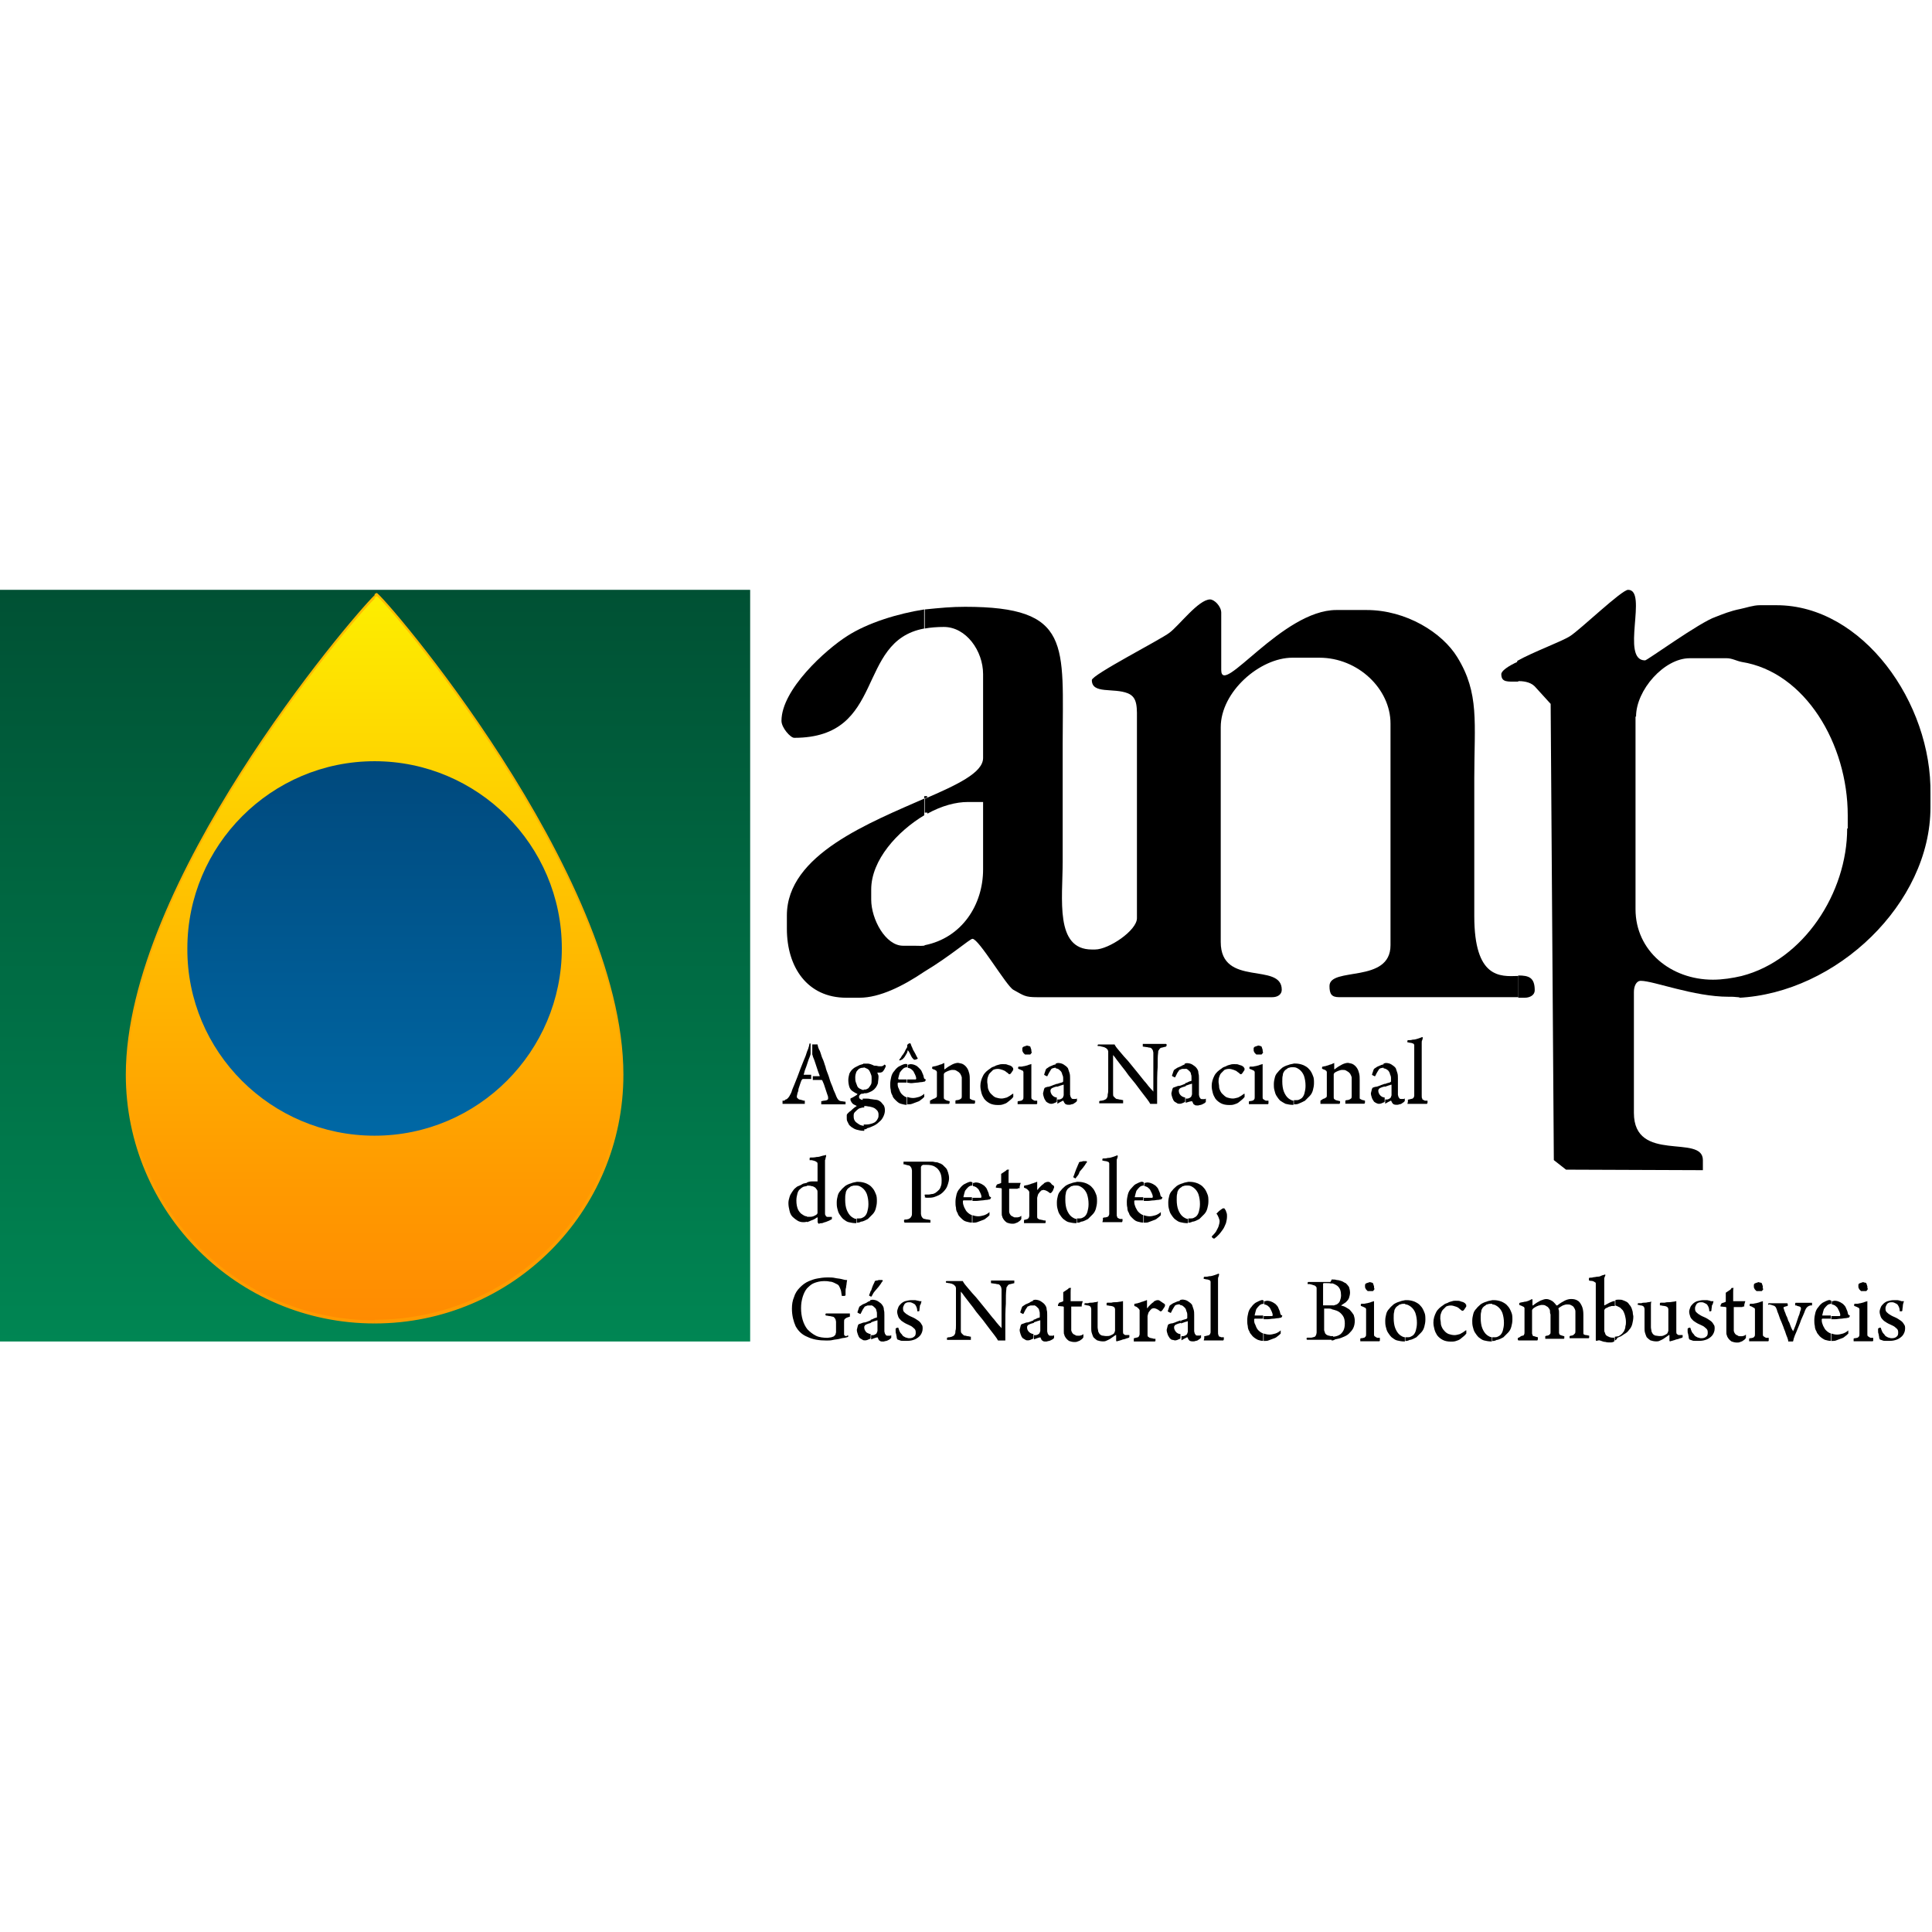 <?xml version="1.0" encoding="utf-8"?>
<!-- Generator: Adobe Illustrator 24.3.0, SVG Export Plug-In . SVG Version: 6.00 Build 0)  -->
<svg version="1.1" id="Layer_1" xmlns="http://www.w3.org/2000/svg" xmlns:xlink="http://www.w3.org/1999/xlink" x="0px" y="0px"
	 viewBox="0 0 512 512" style="enable-background:new 0 0 512 512;" xml:space="preserve">
<style type="text/css">
	.st0{fill:url(#XMLID_4_);}
	.st1{fill:url(#XMLID_5_);}
	.st2{fill:url(#XMLID_6_);}
	.st3{fill:url(#XMLID_7_);}
</style>
<g id="XMLID_1_">
	<g id="XMLID_2_">
		<path id="XMLID_127_" d="M244.91,161.79v-0.28c-7.03,1.12-14.9,3.51-20.38,7.03c-5.76,3.66-17.43,14.2-17.43,22.49
			c0,1.83,2.39,4.5,3.37,4.5c24.46,0,16.17-25.59,34.44-28.96V161.79L244.91,161.79z"/>
		<path id="XMLID_128_" d="M402.36,180.63v-5.34c-2.81,1.27-4.5,2.53-4.5,3.37C397.87,180.91,399.55,180.63,402.36,180.63z"/>
		<path id="XMLID_148_" d="M470.83,160.39h-4.5c-1.69,0-3.66,0.7-5.06,0.98l0,0c-2.81,0.56-4.78,1.41-6.61,2.11
			c-4.22,1.41-18.13,11.53-18.7,11.53c-6.61,0,0.84-18.7-4.5-18.7c-1.69,0-12.51,10.4-15.32,12.23c-2.11,1.41-9.84,4.22-14.06,6.61
			v5.34c1.41,0,3.37,0.14,4.64,1.41l4.22,4.64l0.84,120.9l3.23,2.53l36.27,0.14v-2.67c0-7.03-18.28,0.98-18.28-12.51v-32.05
			c0-1.41,0.56-2.95,1.83-2.95c3.37,0,14.06,4.22,23.2,4.22h0.84c0.7,0,1.55,0.14,2.25,0.14l-0.42,0.14
			c26.01-1.27,50.89-25.02,50.89-50.47v-3.51C512.02,186.25,493.6,160.39,470.83,160.39z M489.52,219.57
			c0,17.01-11.53,34.86-27.98,39.08l0,0c-2.39,0.56-5.06,0.98-7.59,0.98c-11.11,0-20.52-7.59-20.52-18.7v-51.03h0.14
			c0-7.03,7.45-15.46,14.2-15.46h9.84c1.41,0,2.53,0.7,3.94,0.98l0,0c16.87,2.67,28.12,21.79,28.12,40.63v3.51H489.52z"/>
		<path id="XMLID_149_" d="M390.7,242.77c0-12.09,0-24.32,0-36.55c0-14.62,1.41-22.49-4.5-32.05c-3.94-6.47-13.5-12.51-24.04-12.51
			h-8.01c-14.34,0-30.51,23.2-30.51,15.89v-15.18c0-1.69-1.83-3.51-2.95-3.51c-3.09,0-8.29,7.03-10.82,8.86
			c-2.39,1.83-20.52,11.11-20.52,12.51c0,3.8,5.76,1.97,9.56,3.51c2.67,1.12,2.39,3.8,2.39,8.01v51.59c0,3.23-7.45,8.29-11.11,8.29
			h-0.84c-9.84,0-7.73-13.36-7.73-23.34c0-10.4,0-20.81,0-31.07c0-26.43,2.53-36.41-25.87-36.41c-3.66,0-6.47,0.28-10.68,0.7v4.5
			l0,0v0.56c1.41-0.28,3.37-0.42,5.06-0.42c5.9,0,10.4,6.33,10.4,12.51v22.21c0,3.94-7.03,7.17-15.46,10.82v3.66h0.7v0.28
			c3.8-2.11,7.59-3.09,10.68-3.09h4.08v17.85c0,9.42-5.62,18.13-15.46,20.1l0,0c0,0.28-1.69,0.14-2.95,0.14h-2.81
			c-4.64,0-8.43-7.03-8.43-12.23v-2.67c0-7.87,7.03-15.46,14.06-19.68v-5.06h0.7l0.14,0.28c-15.32,6.75-37.25,15.18-37.25,31.35
			v3.51c0,10.26,5.48,18.28,15.74,18.28h3.51c5.34,0,11.53-3.09,17.15-6.89l0,0c7.03-4.22,12.09-8.72,12.79-8.72
			c1.69,0,9,12.51,10.82,13.5c2.81,1.55,3.09,1.97,6.33,1.97h62.28c1.41,0,2.53-0.7,2.53-1.97c0-7.45-16.17-0.56-16.17-12.65v-56.93
			c0-9.42,10.4-18.42,18.98-18.42h7.17c10.26,0,18.84,8.29,18.84,17.43v58.76c0,10.26-16.17,5.62-16.17,10.82
			c0,2.11,0.56,2.95,2.53,2.95h47.52v-5.62h-0.14C397.58,258.79,390.7,259.35,390.7,242.77z"/>
		<path id="XMLID_150_" d="M402.36,258.51v5.9h1.69c1.41,0,2.67-0.7,2.67-1.97C406.72,259.07,405.18,258.51,402.36,258.51z"/>
	</g>
	
		<linearGradient id="XMLID_4_" gradientUnits="userSpaceOnUse" x1="5.322" y1="504.95" x2="7.664" y2="504.95" gradientTransform="matrix(0 85.039 85.039 0 -42841.203 -296.246)">
		<stop  offset="0" style="stop-color:#005134"/>
		<stop  offset="1" style="stop-color:#008653"/>
	</linearGradient>
	<rect id="XMLID_11_" x="-0.4" y="156.31" class="st0" width="199.2" height="199.2"/>
	
		<linearGradient id="XMLID_5_" gradientUnits="userSpaceOnUse" x1="5.349" y1="507.083" x2="7.692" y2="507.083" gradientTransform="matrix(0 -82.432 -82.432 0 41899.23 791.451)">
		<stop  offset="0" style="stop-color:#FF8B01"/>
		<stop  offset="0.192" style="stop-color:#FF9A00"/>
		<stop  offset="0.58" style="stop-color:#FFC100"/>
		<stop  offset="1" style="stop-color:#FDEE00"/>
	</linearGradient>
	<path id="XMLID_12_" class="st1" d="M99.84,157.71c1.27,0,65.09,73.8,65.09,126.94c0,36.27-29.38,65.65-65.65,65.65
		s-65.65-29.38-65.65-65.65C33.48,231.38,98.57,157.71,99.84,157.71z"/>
	
		<linearGradient id="XMLID_6_" gradientUnits="userSpaceOnUse" x1="5.253" y1="503.896" x2="7.595" y2="503.896" gradientTransform="matrix(0 42.395 42.395 0 -21263.379 -21.005)">
		<stop  offset="0" style="stop-color:#00497D"/>
		<stop  offset="1" style="stop-color:#0068A5"/>
	</linearGradient>
	<path id="XMLID_13_" class="st2" d="M99.27,300.97c27.41,0,49.62-22.35,49.62-49.62c0-27.41-22.35-49.62-49.62-49.62
		c-27.41,0-49.62,22.35-49.62,49.62C49.51,278.75,71.86,300.97,99.27,300.97z"/>
	
		<linearGradient id="XMLID_7_" gradientUnits="userSpaceOnUse" x1="5.565" y1="506.368" x2="7.907" y2="506.368" gradientTransform="matrix(0 -242.393 -242.393 0 122839.055 1789.972)">
		<stop  offset="0" style="stop-color:#FF8B01"/>
		<stop  offset="1" style="stop-color:#FDEE00"/>
	</linearGradient>
	<path id="XMLID_16_" class="st3" d="M99.84,157.15c1.27,0,65.37,74.09,65.37,127.65c0,36.41-29.52,65.93-65.93,65.93v-0.98
		c36.13,0,65.37-29.24,65.37-65.37c0-52.86-63.54-126.38-64.81-126.38c0,0-0.28,0.14-0.56,0.42v-0.98
		C99.56,157.29,99.7,157.15,99.84,157.15z M99.27,350.73c-36.41,0-65.93-29.52-65.93-65.93c0-50.89,59.32-120.62,65.93-127.08v0.98
		c-6.61,6.33-65.37,75.35-65.37,125.82c0,36.13,29.24,65.37,65.37,65.37V350.73z"/>
	<path id="XMLID_32_" d="M240.42,292.67v-1.97c0.42,0.14,0.98,0.28,1.55,0.28c0.56,0,0.98-0.14,1.55-0.28
		c0.42-0.14,0.98-0.42,1.41-0.84l0,0V290v0.28v0.28v0.14c-0.28,0.28-0.56,0.56-0.98,0.84c-0.28,0.28-0.7,0.42-1.12,0.56
		c-0.42,0.14-0.7,0.28-1.12,0.42c-0.42,0.14-0.7,0.14-0.98,0.14L240.42,292.67z M240.42,286.91v-0.84h0.7c0.42,0,0.7,0,0.98,0
		s0.42,0,0.56,0l0.14-0.14v-0.14c0-0.28-0.14-0.7-0.28-0.98c-0.14-0.28-0.28-0.56-0.42-0.84c-0.14-0.28-0.42-0.42-0.7-0.7
		c-0.28-0.14-0.56-0.28-0.84-0.28v-0.84c0.28,0,0.56-0.14,0.7-0.14c0.56,0,0.98,0.14,1.27,0.28c0.42,0.14,0.7,0.42,0.98,0.7
		c0.28,0.28,0.56,0.56,0.7,0.84c0.14,0.28,0.28,0.7,0.42,0.98c0.14,0.28,0.14,0.7,0.28,0.98l0.14,0.14l0.28,0.14v0.14l-0.14,0.28
		l-0.14,0.14c-0.28,0-0.56,0.14-0.84,0.14c-0.42,0-0.84,0.14-1.27,0.14c-0.42,0-0.98,0.14-1.55,0.14L240.42,286.91z M240.42,278.89
		v-1.97l0.14-0.14l0.14-0.14l0.28-0.14h0.28c0.14,0.14,0.14,0.42,0.28,0.7c0.14,0.28,0.28,0.56,0.42,0.98
		c0.14,0.28,0.42,0.7,0.56,0.98c0.14,0.28,0.28,0.56,0.42,0.84c0.14,0.28,0.28,0.42,0.28,0.56l-0.28,0.14l-0.42,0.14h-0.28
		l-0.28-0.28c-0.14-0.14-0.28-0.28-0.42-0.56c-0.14-0.28-0.28-0.56-0.42-0.84c-0.14-0.28-0.28-0.56-0.56-0.84l0,0l0,0L240.42,278.89
		z M246.46,291.69v0.28v0.28v0.28c0.14,0,0.42,0,0.84,0c0.42,0,0.98,0,1.55,0c0.42,0,0.84,0,1.27,0c0.28,0,0.56,0,0.84,0
		c0.28,0,0.42,0,0.56,0l0.14-0.28v-0.28v-0.14l-0.56-0.14l-0.42-0.14l-0.42-0.28c-0.14-0.14-0.14-0.28-0.14-0.56s0-0.7,0-1.12
		s0-0.84,0-1.41c0-0.56,0-0.98,0-1.55s0-0.98,0-1.41c0-0.28,0-0.42,0-0.56l0.14-0.28c0.28-0.28,0.7-0.42,0.98-0.56
		c0.42-0.14,0.7-0.28,1.12-0.28c0.42,0,0.7,0,0.98,0.14s0.42,0.28,0.7,0.42l0.42,0.42l0.28,0.56l0.14,0.42c0,0.14,0,0.42,0,0.7
		c0,0.28,0,0.7,0,0.98c0,0.42,0,0.7,0,1.12s0,0.7,0,1.12s0,0.7,0,0.98c0,0.28,0,0.56-0.14,0.7l-0.42,0.28l-0.42,0.14
		c-0.14,0-0.42,0-0.7,0.14v0.28v0.28v0.28c0.28,0,0.7,0,1.12,0c0.42,0,0.84,0,1.55,0c0.7,0,1.27,0,1.55,0c0.42,0,0.7,0,0.84,0
		l0.14-0.28v-0.28v-0.28c-0.28,0-0.42-0.14-0.7-0.14l-0.56-0.28l-0.14-0.14v-0.28c0-0.28,0-0.56,0-0.84c0-0.42,0-0.84,0-1.27
		s0-0.84,0-1.27s0-0.84,0-1.27c0-0.56,0-1.12-0.14-1.69c-0.14-0.56-0.28-0.98-0.56-1.41s-0.56-0.7-0.98-0.98
		c-0.42-0.28-0.84-0.28-1.41-0.42c-0.42,0-0.98,0.14-1.55,0.42c-0.56,0.28-1.27,0.7-1.97,1.27h-0.14l0,0v-0.56v-0.56v-0.42v-0.14
		l0,0c-0.14,0.14-0.42,0.14-0.56,0.28c-0.28,0.14-0.56,0.14-0.84,0.28c-0.28,0.14-0.56,0.14-0.84,0.28c-0.28,0-0.56,0.14-0.84,0.14
		l-0.14,0.14v0.28v0.14c0.28,0.14,0.56,0.28,0.7,0.28l0.42,0.28l0.14,0.28c0,0.14,0,0.42,0,0.84c0,0.28,0,0.7,0,1.27
		c0,0.42,0,0.84,0,1.27s0,0.84,0,1.12c0,0.42,0,0.7,0,0.98s0,0.56,0,0.7c0,0.28,0,0.42-0.14,0.56l-0.42,0.28l-0.42,0.14
		L246.46,291.69z M268.53,290.7v-0.14v-0.28V290v-0.14h-0.14c-0.56,0.42-0.98,0.7-1.55,0.98c-0.56,0.14-0.98,0.28-1.41,0.28
		c-0.56,0-1.12-0.14-1.55-0.28s-0.84-0.56-1.27-0.98c-0.28-0.28-0.42-0.56-0.56-0.84c-0.14-0.28-0.28-0.7-0.28-1.12
		s-0.14-0.84-0.14-1.12c0-0.42,0-0.84,0.14-1.27s0.28-0.84,0.56-1.12c0.28-0.28,0.56-0.56,0.84-0.84c0.28-0.14,0.7-0.28,1.27-0.28
		c0.42,0,0.84,0.14,1.27,0.28c0.42,0.14,0.7,0.28,0.98,0.56c0.28,0.14,0.56,0.42,0.7,0.56h0.14h0.14l0.28-0.28l0.28-0.42l0.28-0.42
		v-0.28v-0.14l-0.28-0.42l-0.42-0.28c-0.28-0.14-0.56-0.14-0.84-0.28c-0.28-0.14-0.7-0.14-1.27-0.14c-0.28,0-0.56,0-0.98,0.14
		c-0.42,0.14-0.7,0.14-1.12,0.42c-0.42,0.14-0.84,0.28-1.12,0.56c-0.84,0.56-1.55,1.12-1.97,1.97c-0.42,0.84-0.7,1.69-0.7,2.67
		c0,0.7,0.14,1.27,0.28,1.83c0.14,0.56,0.42,1.12,0.7,1.55c0.42,0.56,0.98,0.98,1.55,1.27c0.56,0.28,1.27,0.42,2.11,0.42
		c0.42,0,0.84,0,1.27-0.14c0.42-0.14,0.98-0.28,1.41-0.7C267.69,291.55,268.11,291.27,268.53,290.7z M273.31,278.19l-0.14-0.42
		l-0.14-0.42l-0.28-0.14c-0.14,0-0.28,0-0.56-0.14l-0.42,0.14l-0.42,0.14l-0.28,0.14l-0.14,0.28v0.28v0.28
		c0,0.28,0.14,0.42,0.28,0.7l0.42,0.42h0.28h0.42h0.42h0.28c0.14-0.14,0.28-0.28,0.42-0.56
		C273.31,278.75,273.31,278.47,273.31,278.19z M274.86,291.69h-0.42h-0.28l-0.28-0.14l-0.42-0.28c-0.14-0.14-0.14-0.28-0.14-0.56
		c0-0.42,0-0.84,0-1.27s0-0.98,0-1.55s0-0.98,0-1.55c0-0.56,0-1.12,0-1.55c0-0.56,0-1.12,0-1.55c0-0.56,0-0.98,0-1.27
		c-0.28,0.14-0.56,0.14-0.84,0.28c-0.28,0.14-0.56,0.14-0.98,0.28c-0.28,0-0.56,0.14-0.84,0.14c-0.28,0-0.56,0-0.7,0l-0.14,0.14
		v0.28v0.14c0.28,0.14,0.42,0.14,0.7,0.28c0.14,0.14,0.42,0.14,0.56,0.28l0.14,0.28v0.28c0,0.28,0,0.56,0,0.98c0,0.42,0,0.84,0,1.41
		c0,0.42,0,0.7,0,1.12s0,0.7,0,1.12c0,0.28,0,0.7,0,0.98s0,0.56,0,0.7c0,0.28,0,0.56-0.14,0.7l-0.28,0.28l-0.56,0.14
		c-0.14,0-0.42,0-0.56,0.14v0.28v0.28v0.14c0.14,0,0.28,0,0.56,0s0.56,0,0.84,0c0.28,0,0.7,0,0.98,0c0.7,0,1.12,0,1.69,0
		c0.42,0,0.7,0,0.98,0l0.14-0.14v-0.28V291.69z M240.42,276.93v1.97l-0.14,0.28c-0.14,0.28-0.28,0.42-0.42,0.7
		c-0.14,0.28-0.28,0.42-0.42,0.56l-0.28,0.28l-0.28,0.14l-0.28,0.14h-0.28l0,0v-0.14c0.14-0.14,0.14-0.28,0.42-0.56
		c0.14-0.28,0.28-0.56,0.56-0.84c0.14-0.28,0.42-0.56,0.56-0.98c0.14-0.28,0.28-0.56,0.56-0.98L240.42,276.93z M240.42,281.99v0.84
		l0,0c-0.42,0-0.84,0.14-1.12,0.42c-0.28,0.28-0.56,0.56-0.84,0.98c-0.14,0.42-0.28,0.98-0.42,1.55v0.14l0.14,0.14
		c0.14,0,0.42,0,0.7,0s0.7,0,0.98,0h0.42v0.84h-0.84c-0.56,0-0.98,0-1.41,0l-0.14,0.14v0.14c0,0.28,0,0.56,0.14,0.98
		c0.14,0.28,0.28,0.56,0.42,0.98c0.14,0.28,0.28,0.56,0.56,0.84c0.42,0.42,0.84,0.7,1.27,0.84l0,0v1.97c-0.56,0-0.98-0.14-1.55-0.28
		c-0.56-0.14-0.98-0.56-1.41-0.98c-0.42-0.42-0.7-0.7-0.84-1.27c-0.28-0.42-0.42-0.98-0.42-1.41c-0.14-0.56-0.14-0.98-0.14-1.55
		c0-0.7,0.14-1.41,0.28-1.97c0.14-0.56,0.42-1.12,0.84-1.55c0.28-0.42,0.7-0.84,1.12-1.12c0.28-0.14,0.56-0.28,0.84-0.42
		c0.28-0.14,0.7-0.28,0.98-0.28L240.42,281.99z M228.89,299.28v-1.27c0.28,0,0.42,0,0.7,0c0.56,0,1.12-0.14,1.55-0.28
		c0.42-0.14,0.7-0.28,0.98-0.56c0.28-0.28,0.42-0.56,0.56-0.84c0.14-0.28,0.14-0.56,0.14-0.98c0-0.42-0.14-0.84-0.42-1.12
		c-0.28-0.28-0.56-0.56-0.98-0.7c-0.28-0.14-0.56-0.14-0.98-0.28c-0.42,0-0.7-0.14-1.12-0.14c-0.28,0-0.42,0-0.7,0v-1.97h0.84
		c0.42,0,0.84,0,1.27,0.14c0.42,0,0.84,0.14,1.12,0.14c0.42,0,0.7,0.14,0.84,0.14c0.28,0.14,0.56,0.28,0.84,0.56
		c0.28,0.28,0.42,0.56,0.7,0.84c0.14,0.28,0.28,0.7,0.28,1.27c0,0.56-0.14,1.12-0.42,1.69c-0.28,0.56-0.56,0.98-1.12,1.41
		c-0.42,0.42-0.98,0.84-1.69,1.12c-0.56,0.28-0.98,0.42-1.55,0.56C229.73,299.28,229.31,299.28,228.89,299.28z M228.89,289.72v-0.98
		h0.28c0.14,0,0.42,0,0.56-0.14c0.28-0.14,0.42-0.14,0.56-0.42c0.14-0.14,0.42-0.56,0.56-0.84c0.14-0.28,0.14-0.84,0.14-1.41
		c0-0.42,0-0.84-0.14-1.12c-0.14-0.42-0.28-0.7-0.42-0.98c-0.14-0.28-0.42-0.56-0.84-0.7c-0.28-0.14-0.56-0.28-0.84-0.28v-0.98h0.42
		c0.28,0,0.56,0,0.84,0c0.28,0,0.56,0.14,0.7,0.14c0.28,0.14,0.42,0.14,0.7,0.28c0.14,0.14,0.42,0.14,0.7,0.14
		c0.28,0,0.56,0.14,0.84,0.14c0.28,0,0.56,0,0.7,0l0.42-0.14l0.28-0.28h0.14l0.14,0.14l0.14,0.14l-0.14,0.42l-0.28,0.56l-0.28,0.42
		l-0.28,0.28c-0.14,0-0.28,0.14-0.56,0.14h-0.28h-0.14h-0.28l0,0v0.14l0.14,0.28l0.14,0.42v0.42c0,0.56-0.14,1.12-0.14,1.55
		c-0.14,0.42-0.28,0.7-0.56,1.12c-0.28,0.28-0.42,0.56-0.7,0.7c-0.28,0.28-0.7,0.42-0.98,0.56c-0.28,0.14-0.7,0.28-0.98,0.28
		C229.31,289.72,229.17,289.72,228.89,289.72z M228.89,281.99v0.98h-0.28c-0.42,0-0.7,0.14-0.98,0.28c-0.28,0.28-0.56,0.56-0.7,0.84
		c-0.14,0.42-0.28,0.84-0.28,1.41c0,0.42,0,0.84,0.14,1.27c0.14,0.42,0.28,0.7,0.42,1.12c0.14,0.28,0.42,0.56,0.84,0.7
		c0.28,0.14,0.56,0.28,0.84,0.28v0.98h-0.14h-0.14h-0.14h-0.14l-0.28,0.14l-0.28,0.28l-0.14,0.42l0.14,0.42l0.42,0.28l0.56,0.14
		h0.28v1.97h-0.42l-0.56,0.14l-0.42,0.14c-0.42,0.28-0.84,0.7-1.12,0.98c-0.28,0.28-0.28,0.7-0.28,0.98s0,0.56,0.14,0.98
		c0.14,0.28,0.28,0.56,0.7,0.84c0.42,0.28,0.7,0.56,1.27,0.7c0.28,0,0.42,0.14,0.7,0.14v1.27h-0.28c-0.56,0-1.12-0.14-1.69-0.28
		s-0.98-0.42-1.41-0.7c-0.28-0.28-0.56-0.42-0.7-0.7c-0.14-0.28-0.28-0.56-0.42-0.84c-0.14-0.28-0.14-0.56-0.14-0.84l0,0v-0.14l0,0
		v-0.28v-0.42l0.14-0.28c0.14-0.14,0.28-0.28,0.56-0.56c0.28-0.14,0.56-0.42,0.84-0.7c0.28-0.28,0.7-0.56,1.12-0.84l0,0l0,0
		c-0.28-0.14-0.56-0.28-0.84-0.42c-0.28-0.14-0.42-0.42-0.56-0.56l-0.28-0.56v-0.28v-0.14c0.14-0.14,0.28-0.14,0.56-0.28
		s0.42-0.28,0.7-0.42c0.28-0.14,0.42-0.28,0.56-0.42v-0.14l0,0c-0.42-0.14-0.84-0.42-1.27-0.7c-0.42-0.28-0.7-0.7-0.84-1.12
		c-0.14-0.42-0.28-1.12-0.28-1.83c0-0.56,0.14-1.12,0.28-1.69c0.28-0.56,0.56-0.98,1.12-1.41c0.14-0.14,0.42-0.28,0.7-0.42
		c0.28-0.14,0.56-0.28,0.84-0.42c0.28-0.14,0.56-0.14,0.84-0.28L228.89,281.99z M215.39,286.2h2.25h0.14l0.14,0.14
		c0.14,0.28,0.28,0.7,0.42,0.98c0.14,0.42,0.28,0.84,0.42,1.27s0.28,0.84,0.42,1.27c0.14,0.42,0.28,0.7,0.28,0.98v0.42l-0.28,0.28
		c-0.14,0-0.42,0.14-0.7,0.14s-0.56,0.14-0.84,0.14v0.28v0.28v0.28c0.14,0,0.28,0,0.56,0s0.56,0,0.84,0c0.28,0,0.7,0,0.98,0
		s0.7,0,0.98,0c0.42,0,0.84,0,1.12,0c0.42,0,0.7,0,1.12,0c0.28,0,0.56,0,0.84,0v-0.28v-0.28l0,0v-0.14c-0.42,0-0.84-0.14-1.12-0.14
		s-0.56-0.14-0.7-0.28c-0.14-0.14-0.28-0.28-0.42-0.56s-0.28-0.56-0.42-0.98c-0.14-0.28-0.28-0.7-0.56-1.27
		c-0.14-0.56-0.42-1.12-0.7-1.83c-0.28-0.7-0.42-1.41-0.7-2.11c-0.28-0.7-0.56-1.41-0.7-2.11c-0.28-0.7-0.42-1.41-0.7-1.97
		c-0.28-0.56-0.42-1.12-0.56-1.55c-0.14-0.42-0.28-0.84-0.42-0.98c-0.14-0.28-0.14-0.42-0.28-0.7c0-0.28-0.14-0.42-0.14-0.7h-0.28
		c-0.14,0-0.28,0-0.56,0c-0.28,0-0.42,0-0.56,0l0,0v2.67l0,0l0,0c0.14,0.28,0.14,0.56,0.28,0.84c0.14,0.28,0.28,0.7,0.42,1.12
		c0.14,0.42,0.28,0.84,0.42,1.27c0.14,0.42,0.28,0.84,0.42,1.27s0.28,0.7,0.42,1.12v0.14h-0.14h-0.42c-0.14,0-0.42,0-0.7,0
		s-0.42,0-0.7,0h0.14V286.2L215.39,286.2z M224.25,296.05L224.25,296.05L224.25,296.05L224.25,296.05z M207.38,291.69v0.28v0.28
		v0.28c0.14,0,0.42,0,0.56,0c0.28,0,0.56,0,0.84,0c0.42,0,0.84,0,1.27,0c0.42,0,0.98,0,1.41,0c0.42,0,0.84,0,1.12,0s0.56,0,0.7,0
		v-0.28v-0.28v-0.28c-0.28,0-0.42,0-0.7-0.14l-0.56-0.14c-0.28,0-0.42-0.14-0.56-0.28l-0.28-0.28v-0.42c0-0.14,0.14-0.42,0.14-0.7
		c0.14-0.28,0.28-0.7,0.28-1.12c0.14-0.42,0.28-0.84,0.42-1.27c0.14-0.42,0.28-0.84,0.42-1.12l0.14-0.14l0.14-0.14h2.25v-1.12h-0.7
		c-0.28,0-0.56,0-0.7,0h-0.42H213v-0.14c0.14-0.28,0.14-0.56,0.28-0.98c0.14-0.42,0.28-0.7,0.42-1.12c0.14-0.42,0.28-0.84,0.42-1.27
		s0.28-0.84,0.42-1.12c0.14-0.42,0.28-0.7,0.28-0.98l0,0v-2.67h-0.28c0,0.14-0.14,0.42-0.14,0.7c-0.14,0.28-0.14,0.56-0.28,0.84
		c-0.14,0.28-0.28,0.7-0.42,1.12c-0.14,0.56-0.42,1.12-0.7,1.83s-0.56,1.41-0.84,2.11c-0.28,0.7-0.56,1.55-0.84,2.25
		c-0.28,0.7-0.56,1.41-0.84,2.11c-0.28,0.7-0.56,1.27-0.7,1.83c-0.14,0.42-0.42,0.84-0.56,1.12c-0.14,0.28-0.42,0.56-0.56,0.7
		c-0.14,0.14-0.42,0.28-0.7,0.28C208.22,291.69,207.8,291.69,207.38,291.69z"/>
	<path id="XMLID_46_" d="M342.9,292.67v-1.12h0.56c0.28,0,0.56,0,0.84-0.14c0.28-0.14,0.56-0.28,0.7-0.42
		c0.28-0.28,0.56-0.7,0.7-1.27s0.28-1.12,0.28-1.97c0-0.98-0.14-1.83-0.42-2.67c-0.28-0.7-0.7-1.27-1.27-1.69
		c-0.42-0.28-0.84-0.56-1.41-0.56v-0.98h0.42c0.7,0,1.41,0.14,2.11,0.42c0.56,0.28,1.12,0.56,1.55,1.12
		c0.42,0.42,0.7,0.98,0.98,1.69c0.28,0.56,0.28,1.27,0.28,1.97c0,0.7-0.14,1.27-0.28,1.83s-0.42,1.12-0.84,1.55
		c-0.42,0.42-0.84,0.84-1.27,1.27c-0.28,0.14-0.56,0.28-0.84,0.42c-0.28,0.14-0.7,0.28-0.98,0.42
		C343.6,292.67,343.18,292.67,342.9,292.67z M349.93,291.69v0.28v0.28v0.28c0.14,0,0.42,0,0.84,0c0.42,0,0.98,0,1.55,0
		c0.42,0,0.84,0,1.27,0c0.28,0,0.56,0,0.84,0c0.28,0,0.42,0,0.56,0l0.14-0.28v-0.28v-0.14l-0.56-0.14l-0.56-0.14l-0.42-0.28
		c-0.14-0.14-0.14-0.28-0.14-0.56s0-0.7,0-1.12s0-0.84,0-1.41c0-0.56,0-0.98,0-1.55s0-0.98,0-1.41c0-0.28,0-0.42,0-0.56l0.14-0.28
		c0.28-0.28,0.7-0.42,0.98-0.56c0.42-0.14,0.7-0.28,1.12-0.28s0.7,0,0.98,0.14c0.28,0.14,0.42,0.28,0.7,0.42l0.42,0.42l0.28,0.56
		l0.14,0.42c0,0.14,0,0.42,0,0.7c0,0.28,0,0.7,0,0.98c0,0.42,0,0.7,0,1.12s0,0.7,0,1.12s0,0.7,0,0.98c0,0.28,0,0.56-0.14,0.7
		l-0.42,0.28l-0.42,0.14c-0.14,0-0.42,0-0.7,0.14v0.28v0.28v0.28c0.28,0,0.7,0,1.12,0s0.84,0,1.55,0s1.27,0,1.55,0
		c0.42,0,0.7,0,0.84,0l0.14-0.28v-0.28v-0.28c-0.28,0-0.42-0.14-0.7-0.14l-0.56-0.28l-0.14-0.14v-0.28c0-0.28,0-0.56,0-0.84
		c0-0.42,0-0.84,0-1.27s0-0.84,0-1.27s0-0.84,0-1.27c0-0.56,0-1.12-0.14-1.69c-0.14-0.56-0.28-0.98-0.56-1.41s-0.56-0.7-0.98-0.98
		c-0.42-0.28-0.84-0.28-1.41-0.42c-0.42,0-0.98,0.14-1.55,0.42c-0.56,0.28-1.27,0.7-1.97,1.27h-0.14l0,0v-0.56v-0.56v-0.42v-0.14
		l0,0c-0.14,0.14-0.42,0.14-0.56,0.28c-0.28,0.14-0.56,0.14-0.84,0.28c-0.28,0.14-0.56,0.14-0.84,0.28c-0.28,0-0.56,0.14-0.84,0.14
		l-0.14,0.14v0.28v0.14c0.28,0.14,0.56,0.28,0.7,0.28l0.42,0.28l0.14,0.28c0,0.14,0,0.42,0,0.84c0,0.28,0,0.7,0,1.27
		c0,0.42,0,0.84,0,1.27s0,0.84,0,1.12c0,0.42,0,0.7,0,0.98s0,0.56,0,0.7c0,0.28,0,0.42-0.14,0.56l-0.42,0.28l-0.42,0.14
		L349.93,291.69z M342.9,281.85v0.98h-0.56c-0.14,0-0.42,0-0.7,0.14c-0.28,0-0.42,0.14-0.56,0.28c-0.28,0.14-0.42,0.28-0.7,0.56
		c-0.14,0.28-0.42,0.56-0.42,1.12c-0.14,0.42-0.14,0.98-0.14,1.69c0,0.98,0.14,1.97,0.42,2.67c0.28,0.7,0.7,1.41,1.27,1.83
		c0.42,0.28,0.84,0.56,1.27,0.56v1.12h-0.14c-0.7,0-1.41-0.14-1.97-0.28c-0.56-0.28-0.98-0.56-1.41-0.84
		c-0.42-0.42-0.7-0.84-0.98-1.27s-0.42-0.98-0.56-1.55c-0.14-0.56-0.14-0.98-0.14-1.55c0-0.7,0.14-1.27,0.28-1.83
		s0.42-0.98,0.84-1.41c0.28-0.42,0.7-0.7,1.12-1.12c0.42-0.28,0.98-0.56,1.55-0.7C341.92,281.99,342.48,281.99,342.9,281.85z
		 M314.22,292.25v-1.12h0.14h0.42l0.42-0.14l0.42-0.28l0.14-0.28l0.14-0.42c0-0.14,0-0.28,0-0.56c0-0.28,0-0.56,0-0.84
		c0-0.28,0-0.56,0-0.7c0-0.28,0-0.42,0-0.56v-0.14h-0.14c-0.28,0.14-0.56,0.14-0.84,0.28l-0.84,0.28v-0.7
		c0.28-0.14,0.56-0.14,0.7-0.28c0.28-0.14,0.56-0.28,0.84-0.28l0.14-0.14v-0.14v-0.42v-0.28c0-0.28,0-0.56-0.14-0.84
		c0-0.28-0.14-0.56-0.28-0.7c-0.28-0.28-0.56-0.56-0.84-0.7l-0.56-0.14v-1.27l0.56-0.14c0.56,0,1.12,0.14,1.55,0.42
		c0.42,0.28,0.84,0.56,1.12,0.98c0.28,0.42,0.42,0.7,0.42,1.27c0.14,0.42,0.14,0.84,0.14,1.41c0,0.28,0,0.7,0,1.12s0,0.84,0,1.12
		c0,0.42,0,0.84,0,1.12c0,0.42,0,0.7,0,0.98l0.14,0.56l0.28,0.42c0.14,0.14,0.28,0.14,0.56,0.14H319h0.28l0.28-0.14v0.28v0.28v0.28
		c-0.14,0.28-0.42,0.42-0.7,0.56s-0.56,0.28-0.7,0.28c-0.28,0-0.42,0.14-0.7,0.14c-0.42,0-0.7,0-0.84-0.14
		c-0.28-0.14-0.42-0.28-0.42-0.42l-0.14-0.28l-0.14-0.28l0,0l0,0C315.35,291.83,314.78,292.11,314.22,292.25z M329.83,290.7v-0.14
		v-0.28V290v-0.14h-0.14c-0.56,0.42-0.98,0.7-1.55,0.98c-0.56,0.14-0.98,0.28-1.41,0.28c-0.56,0-1.12-0.14-1.55-0.28
		c-0.42-0.14-0.84-0.56-1.27-0.98c-0.28-0.28-0.42-0.56-0.56-0.84c-0.14-0.28-0.28-0.7-0.28-1.12s-0.14-0.84-0.14-1.12
		c0-0.42,0-0.84,0.14-1.27s0.28-0.84,0.56-1.12c0.28-0.28,0.56-0.56,0.84-0.84c0.28-0.14,0.7-0.28,1.27-0.28
		c0.42,0,0.84,0.14,1.27,0.28c0.42,0.14,0.7,0.28,0.98,0.56c0.28,0.14,0.56,0.42,0.7,0.56h0.14h0.14l0.28-0.28l0.28-0.42l0.28-0.42
		v-0.28v-0.14l-0.28-0.42l-0.42-0.28c-0.28-0.14-0.56-0.14-0.84-0.28c-0.28-0.14-0.7-0.14-1.27-0.14c-0.28,0-0.56,0-0.98,0.14
		c-0.42,0.14-0.7,0.14-1.12,0.42c-0.42,0.14-0.84,0.28-1.12,0.56c-0.84,0.56-1.55,1.12-1.97,1.97c-0.42,0.84-0.7,1.69-0.7,2.67
		c0,0.7,0.14,1.27,0.28,1.83s0.42,1.12,0.7,1.55c0.42,0.56,0.98,0.98,1.55,1.27c0.56,0.28,1.27,0.42,2.11,0.42
		c0.42,0,0.84,0,1.27-0.14s0.98-0.28,1.41-0.7C328.98,291.55,329.4,291.27,329.83,290.7z M334.61,278.19l-0.14-0.42l-0.14-0.42
		l-0.28-0.14l-0.56-0.14l-0.42,0.14l-0.42,0.14l-0.28,0.14l-0.14,0.28v0.28v0.28c0,0.28,0.14,0.42,0.28,0.7l0.42,0.42h0.28h0.42
		h0.42h0.28c0.14-0.14,0.28-0.28,0.42-0.56C334.61,278.75,334.61,278.47,334.61,278.19z M336.15,291.69h-0.42h-0.28l-0.28-0.14
		l-0.42-0.28c-0.14-0.14-0.14-0.28-0.14-0.56c0-0.42,0-0.84,0-1.27s0-0.98,0-1.55s0-0.98,0-1.55c0-0.56,0-1.12,0-1.55
		c0-0.56,0-1.12,0-1.55c0-0.56,0-0.98,0-1.27c-0.28,0.14-0.56,0.14-0.84,0.28c-0.28,0.14-0.56,0.14-0.98,0.28
		c-0.28,0-0.56,0.14-0.84,0.14c-0.28,0-0.56,0-0.7,0l-0.14,0.14v0.28v0.14c0.28,0.14,0.42,0.14,0.7,0.28l0.56,0.28l0.14,0.28v0.28
		c0,0.28,0,0.56,0,0.98c0,0.42,0,0.84,0,1.41c0,0.42,0,0.7,0,1.12s0,0.7,0,1.12c0,0.28,0,0.7,0,0.98s0,0.56,0,0.7
		c0,0.28,0,0.56-0.14,0.7l-0.28,0.28l-0.56,0.14c-0.14,0-0.42,0-0.56,0.14v0.28v0.28v0.14c0.14,0,0.28,0,0.56,0
		c0.28,0,0.56,0,0.84,0c0.28,0,0.7,0,0.98,0c0.7,0,1.12,0,1.69,0c0.42,0,0.7,0,0.98,0l0.14-0.14v-0.28V291.69z M281.75,285.78v0.28
		v0.42v0.14l-0.14,0.14c-0.14,0.14-0.42,0.14-0.84,0.28c-0.28,0.14-0.56,0.14-0.7,0.28v0.7l0.84-0.28c0.28-0.14,0.56-0.14,0.84-0.28
		h0.14v0.14c0,0.14,0,0.28,0,0.56c0,0.28,0,0.42,0,0.7c0,0.28,0,0.56,0,0.84s0,0.42,0,0.56l-0.14,0.42l-0.14,0.28l-0.42,0.28
		l-0.42,0.14h-0.42h-0.14v1.12c0.42-0.28,0.98-0.56,1.55-0.84l0,0l0,0l0.14,0.28l0.14,0.28c0.14,0.14,0.28,0.42,0.42,0.42
		c0.28,0.14,0.56,0.14,0.84,0.14c0.14,0,0.42,0,0.7-0.14c0.28,0,0.56-0.14,0.7-0.28c0.28-0.14,0.42-0.28,0.7-0.56v-0.14v-0.28v-0.28
		l-0.28,0.14h-0.28h-0.28c-0.28,0-0.42,0-0.56-0.14l-0.28-0.42l-0.14-0.56c0-0.28,0-0.56,0-0.98c0-0.42,0-0.7,0-1.12s0-0.84,0-1.12
		c0-0.42,0-0.7,0-1.12s0-0.98-0.14-1.41s-0.28-0.84-0.42-1.27c-0.28-0.42-0.7-0.7-1.12-0.98c-0.42-0.28-0.98-0.42-1.55-0.42
		l-0.56,0.14v1.27l0.56,0.14c0.28,0.14,0.56,0.42,0.84,0.7c0.14,0.28,0.28,0.42,0.28,0.7C281.75,285.22,281.75,285.5,281.75,285.78z
		 M314.22,281.99v1.27h-0.56c-0.28,0-0.56,0-0.7,0.14l-0.42,0.14l-0.28,0.42c-0.14,0.14-0.28,0.42-0.42,0.7
		c-0.14,0.28-0.28,0.56-0.42,0.84h-0.14l-0.28-0.14l-0.28-0.14l-0.14-0.14l0.14-0.42l0.14-0.42l0.14-0.42l0.14-0.28
		c0.28-0.14,0.56-0.42,0.84-0.56c0.28-0.14,0.7-0.28,0.98-0.42C313.66,282.13,313.94,282.13,314.22,281.99L314.22,281.99z
		 M314.22,287.19v0.7h-0.14c-0.28,0.14-0.56,0.14-0.84,0.28c-0.28,0.14-0.42,0.14-0.56,0.28l-0.14,0.14l-0.14,0.28v0.28
		c0,0.28,0.14,0.7,0.28,0.84c0.14,0.28,0.42,0.42,0.56,0.56c0.28,0.14,0.56,0.28,0.84,0.28v1.12l-0.14,0.14
		c-0.56,0.28-0.98,0.42-1.27,0.42c-0.28,0-0.56,0-0.7-0.14c-0.28-0.14-0.42-0.28-0.7-0.42c-0.28-0.28-0.42-0.56-0.56-0.98
		c-0.14-0.42-0.28-0.84-0.28-1.27l0.14-0.56l0.14-0.56l0.14-0.28c0.14-0.14,0.42-0.14,0.7-0.28c0.28-0.14,0.7-0.28,1.12-0.28
		c0.42-0.14,0.84-0.28,1.12-0.42L314.22,287.19z M291.03,277.21c0.28,0,0.56,0,0.84,0.14c0.28,0,0.42,0.14,0.7,0.14l0.56,0.28
		l0.42,0.42l0.14,0.42v0.42c0,1.41,0,2.67,0,3.8c0,1.12,0,2.25,0,3.23c0,0.98,0,1.83,0,2.39c0,0.7,0,1.12-0.14,1.55
		c0,0.28,0,0.56-0.14,0.84l-0.28,0.42l-0.56,0.28c-0.14,0-0.42,0.14-0.56,0.14c-0.28,0-0.42,0-0.7,0.14v0.14v0.28v0.14
		c0.28,0,0.7,0,1.12,0c0.56,0,1.12,0,1.97,0c0.7,0,1.41,0,1.97,0c0.56,0,0.98,0,1.27,0v-0.28v-0.28v-0.28
		c-0.28,0-0.56-0.14-0.84-0.14c-0.28,0-0.42-0.14-0.7-0.14s-0.42-0.14-0.56-0.28l-0.42-0.42c-0.14-0.14-0.14-0.42-0.14-0.84
		c0-0.28,0-0.56,0-1.12c0-0.42,0-0.98,0-1.55s0-1.27,0-1.97c0-0.7,0-1.41,0-1.97c0-0.7,0-1.27,0-1.97c0-0.56,0-1.12,0-1.55l0,0l0,0
		c0.28,0.28,0.56,0.7,0.98,1.27c0.42,0.56,0.84,1.12,1.41,1.83s1.12,1.41,1.69,2.25c0.56,0.7,1.27,1.55,1.83,2.25
		c0.56,0.7,1.12,1.55,1.69,2.25c0.56,0.7,0.98,1.27,1.41,1.83c0.42,0.56,0.7,0.98,0.84,1.27h0.42h0.56h0.56h0.28
		c0-0.28,0-0.7,0-0.98c0-0.42,0-0.84,0-1.27s0-0.84,0-1.27c0-2.39,0-4.5,0.14-6.19c0-1.69,0-2.95,0.14-3.94c0-0.28,0-0.42,0.14-0.56
		l0.28-0.42c0.14-0.14,0.28-0.28,0.56-0.28l0.56-0.14c0.14,0,0.42-0.14,0.56-0.14l0.14-0.28v-0.28l-0.14-0.14h-0.42
		c-0.14,0-0.42,0-0.7,0s-0.56,0-0.84,0c-0.28,0-0.56,0-0.7,0c-0.84,0-1.41,0-2.11,0c-0.56,0-0.98,0-1.41,0v0.14v0.28v0.28
		c0.28,0,0.7,0.14,0.98,0.14s0.56,0.14,0.84,0.14c0.28,0,0.42,0.14,0.56,0.28l0.28,0.42c0,0.14,0.14,0.42,0.14,0.7
		c0,0.42,0,0.84,0,1.41c0,0.56,0,1.27,0,1.97c0,0.7,0,1.41,0,2.25c0,0.84,0,1.55,0,2.39c0,0.84,0,1.55,0,2.25l0,0l0,0
		c-0.14-0.28-0.56-0.56-0.98-1.12c-0.42-0.42-0.84-1.12-1.41-1.69c-0.56-0.7-1.12-1.41-1.69-2.11c-0.56-0.7-1.27-1.55-1.83-2.25
		c-0.56-0.7-1.27-1.55-1.83-2.11c-0.56-0.7-1.12-1.27-1.55-1.83c-0.28-0.28-0.42-0.56-0.56-0.7l-0.28-0.42l-0.14-0.28h-0.42
		c-0.14,0-0.42,0-0.7,0c-0.42,0-0.84,0-1.27,0s-0.84,0-1.12,0s-0.56,0-0.84,0l-0.14,0.14v0.28L291.03,277.21z M280.06,287.19
		l-0.28,0.14c-0.42,0.14-0.84,0.28-1.12,0.42c-0.42,0.14-0.7,0.28-1.12,0.28c-0.28,0.14-0.56,0.14-0.7,0.28l-0.14,0.28l-0.14,0.56
		l-0.14,0.56c0,0.42,0.14,0.84,0.28,1.27s0.42,0.7,0.56,0.98c0.14,0.14,0.42,0.28,0.7,0.42c0.28,0.14,0.42,0.14,0.7,0.14
		c0.28,0,0.7-0.14,1.27-0.42l0.14-0.14v-1.12c-0.28,0-0.7-0.14-0.84-0.28c-0.28-0.14-0.42-0.42-0.56-0.56
		c-0.14-0.28-0.28-0.56-0.28-0.84v-0.28l0.14-0.28l0.14-0.14c0.14-0.14,0.28-0.14,0.56-0.28c0.28-0.14,0.56-0.14,0.84-0.28h0.14
		L280.06,287.19L280.06,287.19z M280.06,281.99L280.06,281.99c-0.42,0.14-0.7,0.14-0.98,0.28c-0.28,0.14-0.7,0.28-0.98,0.42
		c-0.28,0.14-0.56,0.42-0.84,0.56l-0.14,0.28l-0.14,0.42l-0.14,0.42l-0.14,0.42l0.14,0.14l0.28,0.14l0.28,0.14h0.14
		c0.14-0.28,0.28-0.56,0.42-0.84c0.14-0.28,0.28-0.42,0.42-0.7l0.28-0.42l0.28-0.14c0.14,0,0.42-0.14,0.7-0.14h0.56L280.06,281.99
		L280.06,281.99z"/>
	<path id="XMLID_60_" d="M368.63,285.78v0.28v0.42v0.14l-0.14,0.14c-0.14,0.14-0.42,0.14-0.84,0.28c-0.28,0.14-0.56,0.14-0.7,0.28
		v0.7l0.84-0.28c0.28-0.14,0.56-0.14,0.84-0.28h0.14v0.14c0,0.14,0,0.28,0,0.56c0,0.28,0,0.42,0,0.7c0,0.28,0,0.56,0,0.84
		s0,0.42,0,0.56l-0.14,0.42l-0.14,0.28l-0.42,0.28l-0.42,0.14h-0.42h-0.14v1.12c0.42-0.28,0.98-0.56,1.55-0.84l0,0l0,0l0.14,0.28
		l0.14,0.28c0.14,0.14,0.28,0.42,0.42,0.42c0.28,0.14,0.56,0.14,0.84,0.14c0.14,0,0.42,0,0.7-0.14c0.28,0,0.56-0.14,0.7-0.28
		c0.28-0.14,0.42-0.28,0.7-0.56v-0.14v-0.28v-0.28l-0.28,0.14h-0.28h-0.28c-0.28,0-0.42,0-0.56-0.14l-0.28-0.42l-0.14-0.56
		c0-0.28,0-0.56,0-0.98c0-0.42,0-0.7,0-1.12s0-0.84,0-1.12c0-0.42,0-0.7,0-1.12s0-0.98-0.14-1.41c-0.14-0.42-0.28-0.84-0.42-1.27
		c-0.28-0.42-0.7-0.7-1.12-0.98c-0.42-0.28-0.98-0.42-1.55-0.42l-0.56,0.14v1.27l0.56,0.14c0.28,0.14,0.7,0.42,0.84,0.7
		c0.14,0.28,0.28,0.42,0.28,0.7C368.63,285.22,368.63,285.5,368.63,285.78z M372.98,292.53c0.14,0,0.28,0,0.56,0
		c0.28,0,0.56,0,0.98,0c0.28,0,0.7,0,0.98,0c0.7,0,1.27,0,1.69,0c0.42,0,0.7,0,0.98,0l0.14-0.28v-0.28v-0.28h-0.42h-0.28l-0.28-0.14
		c-0.28-0.14-0.42-0.14-0.42-0.42c-0.14-0.14-0.14-0.42-0.14-0.84c0-0.14,0-0.42,0-0.7c0-0.28,0-0.7,0-1.27s0-1.12,0-1.83
		c0-0.7,0-1.55,0-2.67c0-0.56,0-1.12,0-1.69c0-0.56,0-1.27,0-1.83c0-0.56,0-1.12,0-1.69c0-0.56,0-0.98,0-1.27c0-0.42,0-0.7,0-0.98
		c0-0.28,0-0.56,0.14-0.7l0.14-0.56v-0.14l-0.14-0.14c-0.28,0.14-0.7,0.28-1.12,0.42s-0.84,0.28-1.41,0.28
		c-0.42,0.14-0.84,0.14-1.27,0.14l-0.14,0.14v0.28v0.14c0.28,0,0.56,0.14,0.84,0.14c0.28,0,0.42,0.14,0.56,0.14l0.28,0.14l0.14,0.28
		v0.28c0,0.14,0,0.42,0,0.84c0,0.42,0,0.84,0,1.27s0,0.98,0,1.55s0,0.98,0,1.55c0,0.42,0,0.98,0,1.27c0,0.98,0,1.97,0,2.67
		c0,0.7,0,1.41,0,1.97c0,0.56,0,0.98,0,1.27c0,0.28,0,0.56,0,0.84l-0.14,0.42l-0.28,0.28l-0.56,0.14c-0.14,0-0.42,0.14-0.7,0.14
		v0.28v0.28L372.98,292.53z M366.94,287.19l-0.28,0.14c-0.42,0.14-0.84,0.28-1.12,0.42c-0.42,0.14-0.7,0.28-1.12,0.28
		c-0.28,0.14-0.56,0.14-0.7,0.28l-0.14,0.28l-0.14,0.56l-0.14,0.56c0,0.42,0.14,0.84,0.28,1.27c0.14,0.42,0.42,0.7,0.56,0.98
		c0.14,0.14,0.42,0.28,0.7,0.42c0.28,0.14,0.42,0.14,0.7,0.14c0.28,0,0.7-0.14,1.27-0.42l0.14-0.14v-1.12
		c-0.28,0-0.7-0.14-0.84-0.28c-0.28-0.14-0.42-0.42-0.56-0.56c-0.14-0.28-0.28-0.56-0.28-0.84v-0.28l0.14-0.28l0.14-0.14
		c0.14-0.14,0.28-0.14,0.56-0.28c0.28-0.14,0.56-0.14,0.84-0.28h0.14L366.94,287.19L366.94,287.19z M366.94,281.99L366.94,281.99
		c-0.42,0.14-0.7,0.14-0.98,0.28c-0.28,0.14-0.7,0.28-0.98,0.42c-0.28,0.14-0.56,0.42-0.84,0.56l-0.14,0.28l-0.14,0.42l-0.14,0.42
		l-0.14,0.42l0.14,0.14l0.28,0.14l0.28,0.14h0.14c0.14-0.28,0.28-0.56,0.42-0.84c0.14-0.28,0.28-0.42,0.42-0.7l0.28-0.42l0.28-0.14
		c0.14,0,0.42-0.14,0.7-0.14h0.56v-0.98H366.94z M257.71,324.02v-1.97c0.42,0.14,0.98,0.28,1.55,0.28c0.56,0,0.98-0.14,1.55-0.28
		c0.42-0.14,0.98-0.42,1.41-0.84l0,0v0.14v0.28v0.28v0.14c-0.28,0.28-0.56,0.56-0.98,0.84c-0.28,0.28-0.7,0.42-1.12,0.56
		s-0.7,0.28-1.12,0.42c-0.42,0.14-0.7,0.14-0.98,0.14L257.71,324.02z M257.71,318.26v-0.84h0.7c0.42,0,0.7,0,0.98,0s0.42,0,0.56,0
		l0.14-0.14v-0.14c0-0.28-0.14-0.7-0.28-0.98c-0.14-0.28-0.28-0.56-0.42-0.84c-0.14-0.28-0.42-0.42-0.7-0.7
		c-0.28-0.14-0.56-0.28-0.84-0.28v-0.84c0.28,0,0.56-0.14,0.7-0.14c0.56,0,0.98,0.14,1.27,0.28c0.42,0.14,0.7,0.42,0.98,0.56
		c0.28,0.28,0.56,0.56,0.7,0.84c0.14,0.28,0.28,0.7,0.42,0.98c0.14,0.28,0.14,0.7,0.28,0.98l0.14,0.14l0.28,0.14v0.14l-0.14,0.28
		l-0.14,0.14c-0.28,0-0.56,0.14-0.84,0.14c-0.42,0-0.84,0.14-1.27,0.14c-0.42,0-0.98,0.14-1.55,0.14L257.71,318.26z M270.22,314.88
		v-0.42l0.14-0.56l0.14-0.42c-0.14,0-0.28,0-0.42,0c-0.28,0-0.42,0-0.7,0c-0.28,0-0.56,0-0.98,0c-0.28,0-0.7,0-0.98,0h-0.14v-0.14
		c0-0.84,0-1.69,0-2.25s0-0.98,0.14-1.12h-0.28h-0.28l-0.28,0.28l-0.42,0.28l-0.42,0.28l-0.42,0.28v2.25v0.14l0,0l-0.28,0.14
		l-0.42,0.14l-0.42,0.14l-0.14,0.28l-0.14,0.28v0.28l1.41,0.14l0.14,0.14v0.14c0,0.28,0,0.56,0,0.98c0,0.42,0,0.84,0,1.27
		s0,0.84,0,1.41c0,0.42,0,0.84,0,1.27c0,0.56,0,0.98,0,1.41s0,0.7,0.14,0.84c0,0.28,0.14,0.42,0.28,0.7
		c0.28,0.42,0.56,0.7,0.98,0.98c0.42,0.14,0.84,0.28,1.41,0.28c0.28,0,0.56,0,0.84-0.14c0.28-0.14,0.56-0.14,0.84-0.42
		c0.28-0.14,0.56-0.42,0.7-0.7v-0.28v-0.28v-0.28l-0.42,0.28l-0.56,0.14c-0.14,0-0.42,0-0.56,0c-0.28,0-0.42,0-0.56-0.14l-0.56-0.28
		c-0.14-0.14-0.28-0.28-0.42-0.56l-0.14-0.42c0-0.14,0-0.42,0-0.56c0-0.28,0-0.56,0-0.84c0-0.28,0-0.7,0-1.12c0-0.42,0-0.84,0-1.27
		s0-0.84,0-1.27c0-0.42,0-0.7,0-1.12l0,0h0.14c0.28,0,0.7,0,0.98,0c0.42,0,0.7,0,1.12,0C269.66,314.88,269.94,314.88,270.22,314.88z
		 M257.71,313.34v0.84l0,0c-0.42,0-0.84,0.14-1.12,0.42s-0.56,0.56-0.84,0.98c-0.14,0.42-0.28,0.98-0.42,1.55v0.14h0.14
		c0.14,0,0.42,0,0.7,0c0.28,0,0.7,0,0.98,0h0.42v0.84h-0.84c-0.56,0-0.98,0-1.41,0l-0.14,0.14v0.14c0,0.28,0,0.56,0.14,0.98
		c0.14,0.28,0.14,0.56,0.42,0.98c0.14,0.28,0.28,0.56,0.56,0.84c0.42,0.42,0.84,0.7,1.27,0.84l0,0v1.97c-0.56,0-0.98-0.14-1.55-0.28
		s-0.98-0.56-1.41-0.98c-0.42-0.42-0.7-0.7-0.84-1.27c-0.28-0.42-0.42-0.84-0.42-1.41c-0.14-0.56-0.14-0.98-0.14-1.55
		c0-0.7,0.14-1.41,0.28-1.97c0.14-0.56,0.42-1.12,0.84-1.55c0.28-0.42,0.7-0.84,1.12-1.12c0.28-0.14,0.56-0.28,0.84-0.42
		c0.28-0.14,0.7-0.28,0.98-0.28L257.71,313.34z M227.06,324.02v-1.12h0.56c0.28,0,0.56,0,0.84-0.14c0.28-0.14,0.56-0.28,0.7-0.42
		c0.28-0.28,0.56-0.7,0.7-1.27c0.14-0.56,0.28-1.12,0.28-1.97c0-0.98-0.14-1.83-0.42-2.67c-0.28-0.7-0.7-1.27-1.27-1.69
		c-0.42-0.28-0.84-0.56-1.41-0.56v-0.98h0.42c0.7,0,1.41,0.14,2.11,0.42c0.56,0.28,1.12,0.56,1.55,1.12
		c0.42,0.42,0.7,0.98,0.98,1.69c0.28,0.56,0.28,1.27,0.28,1.97c0,0.7-0.14,1.27-0.28,1.83s-0.42,1.12-0.84,1.55
		c-0.42,0.42-0.84,0.84-1.27,1.27c-0.28,0.14-0.56,0.28-0.84,0.42c-0.28,0.14-0.7,0.28-0.98,0.28
		C227.76,324.02,227.34,324.02,227.06,324.02z M244.91,317.27l0.56,0.14c0.14,0,0.42,0,0.56,0c0.42,0,0.84,0,1.41-0.14
		c0.42-0.14,0.84-0.28,1.41-0.56c0.28-0.14,0.7-0.42,0.98-0.7c0.28-0.28,0.56-0.56,0.84-0.98c0.28-0.42,0.42-0.84,0.56-1.27
		c0.14-0.42,0.28-0.98,0.28-1.55c0-0.56-0.14-1.12-0.28-1.55c-0.14-0.42-0.28-0.84-0.56-1.12c-0.28-0.28-0.56-0.56-0.84-0.84
		c-0.28-0.14-0.56-0.42-0.84-0.42c-0.28-0.14-0.56-0.28-0.98-0.28c-0.28,0-0.56-0.14-0.84-0.14c-0.28,0-0.56,0-0.7,0
		c-0.56,0-0.98,0-1.41,0c-0.42,0-0.84,0-1.27,0c-0.42,0-0.98,0-1.41,0c-0.28,0-0.56,0-0.98,0c-0.28,0-0.56,0-0.84,0
		c-0.28,0-0.56,0-0.7,0c-0.28,0-0.42,0-0.42,0v0.14v0.28v0.28c0.28,0,0.42,0,0.7,0.14l0.56,0.14c0.28,0,0.42,0.14,0.56,0.28
		l0.28,0.42c0,0.14,0.14,0.42,0.14,0.7c0,0.42,0,0.98,0,1.97c0,0.84,0,2.11,0,3.51c0,0.98,0,1.83,0,2.53s0,1.41,0,1.97
		s0,0.98,0,1.27s0,0.56-0.14,0.84l-0.28,0.42l-0.42,0.28c-0.14,0-0.42,0.14-0.56,0.14c-0.28,0-0.56,0-0.7,0.14v0.14v0.28l0.14,0.28
		c0.14,0,0.42,0,0.56,0c0.28,0,0.56,0,0.84,0c0.28,0,0.7,0,0.98,0s0.7,0,0.98,0s0.56,0,0.84,0c0.28,0,0.7,0,0.98,0s0.7,0,0.98,0
		c0.28,0,0.56,0,0.7,0v-0.14v-0.28v-0.28c-0.28,0-0.56-0.14-0.84-0.14c-0.28,0-0.56-0.14-0.7-0.14c-0.28,0-0.42-0.14-0.56-0.28
		l-0.28-0.42c0-0.14-0.14-0.42-0.14-0.7c0-0.7,0-1.55,0-2.53c0-0.98,0-2.25,0-3.66c0-0.98,0-1.97,0-2.67c0-0.7,0-1.27,0-1.83
		c0-0.42,0-0.84,0-1.12c0-0.28,0-0.42,0-0.56l0.14-0.28l0.14-0.14l0.28-0.14h0.42h0.42c0.98,0,1.83,0.14,2.39,0.56
		c0.56,0.28,0.98,0.84,1.27,1.41s0.42,1.27,0.42,2.11c0,0.42,0,0.98-0.14,1.41s-0.28,0.84-0.56,1.12s-0.56,0.56-0.98,0.84
		c-0.28,0.14-0.56,0.28-0.84,0.28c-0.28,0-0.56,0.14-0.98,0.14h-0.56h-0.42v0.14v0.14v0.14l0.14,0.28L244.91,317.27z M227.06,313.2
		v0.98h-0.56c-0.14,0-0.42,0-0.7,0.14c-0.28,0-0.42,0.14-0.56,0.28c-0.28,0.14-0.42,0.28-0.7,0.56c-0.14,0.28-0.42,0.56-0.42,1.12
		c-0.14,0.42-0.14,0.98-0.14,1.69c0,0.98,0.14,1.97,0.42,2.67c0.28,0.7,0.7,1.41,1.27,1.83c0.42,0.28,0.84,0.56,1.27,0.56v1.12
		h-0.14c-0.7,0-1.41-0.14-1.97-0.28s-0.98-0.56-1.41-0.84c-0.42-0.42-0.7-0.84-0.98-1.27s-0.42-0.98-0.56-1.55
		c-0.14-0.56-0.14-1.12-0.14-1.55c0-0.7,0.14-1.27,0.28-1.83c0.14-0.56,0.42-0.98,0.84-1.41c0.28-0.42,0.7-0.7,1.12-1.12
		c0.42-0.28,0.98-0.56,1.55-0.7C226.08,313.34,226.5,313.34,227.06,313.2z M213.85,323.88v-1.41h0.56c0.42,0,0.7,0,1.12-0.14
		c0.28-0.14,0.7-0.28,0.98-0.56l0.14-0.28v-0.28c0-0.14,0-0.28,0-0.7c0-0.28,0-0.7,0-1.12s0-0.84,0-1.27s0-0.84,0-1.12
		c0-0.42,0-0.7,0-0.98c0-0.28,0-0.56-0.14-0.7c-0.14-0.14-0.28-0.42-0.42-0.56c-0.28-0.14-0.56-0.42-0.98-0.42
		c-0.42-0.14-0.7-0.14-1.12-0.14h-0.14v-0.84l0.42-0.14c0.42-0.14,0.84-0.14,1.27-0.14h0.56h0.56l0,0l0,0c0-0.7,0-1.41,0-1.83
		c0-0.56,0-0.98,0-1.27c0-0.28,0-0.56,0-0.84v-0.56c0-0.28,0-0.42-0.14-0.56l-0.42-0.28l-0.42-0.14l-0.56-0.14h-0.56v-0.28v-0.28
		l0.14-0.14c0.56,0,1.12,0,1.69-0.14c0.56,0,0.98-0.14,1.41-0.28c0.42-0.14,0.84-0.14,1.12-0.28v0.14v0.14v0.14l-0.14,0.42
		c0,0.14,0,0.28-0.14,0.56c0,0.28,0,0.56,0,0.98c0,0.28,0,0.7,0,1.12s0,0.98,0,1.55c0,0.56,0,1.27,0,1.97c0,0.7,0,1.69,0,2.67
		c0,0.98,0,1.83,0,2.67c0,0.84,0,1.41,0,1.97c0,0.56,0,0.84,0,1.12c0,0.28,0,0.42,0.14,0.56l0.14,0.28l0.28,0.14h0.56
		c0.14,0,0.42,0,0.7,0v0.28v0.28l-0.14,0.14c-0.14,0-0.28,0.14-0.56,0.28c-0.28,0.14-0.42,0.14-0.7,0.28
		c-0.28,0.14-0.56,0.14-0.84,0.28c-0.28,0.14-0.56,0.14-0.7,0.14c-0.28,0-0.42,0.14-0.56,0.14l-0.14-0.14l-0.14-0.28v-0.28v-0.42
		v-0.42v-0.14h-0.14c-0.42,0.28-0.84,0.56-1.27,0.7C214.83,323.46,214.41,323.74,213.85,323.88L213.85,323.88z M213.85,313.48v0.84
		c-0.28,0-0.56,0.14-0.84,0.14c-0.28,0.14-0.56,0.28-0.84,0.56c-0.42,0.28-0.7,0.7-0.84,1.27c-0.14,0.56-0.28,1.12-0.28,1.83
		c0,0.98,0.14,1.69,0.42,2.39c0.28,0.56,0.7,1.12,1.27,1.41c0.42,0.28,0.7,0.42,1.12,0.42v1.41c-0.42,0.14-0.7,0.14-0.98,0.14
		c-0.56,0-1.12-0.14-1.55-0.42c-0.42-0.28-0.84-0.56-1.27-0.98c-0.42-0.42-0.7-0.98-0.84-1.69c-0.14-0.56-0.28-1.27-0.28-1.97
		c0-0.56,0.14-1.12,0.28-1.55c0.14-0.56,0.42-0.98,0.7-1.41c0.28-0.42,0.56-0.84,0.98-1.12c0.28-0.28,0.56-0.42,0.98-0.56
		c0.42-0.14,0.7-0.42,1.12-0.56C213.28,313.62,213.57,313.48,213.85,313.48z"/>
	<path id="XMLID_79_" d="M314.92,324.02v-1.12h0.56c0.28,0,0.56,0,0.84-0.14s0.56-0.28,0.7-0.42c0.28-0.28,0.56-0.7,0.7-1.27
		c0.14-0.56,0.28-1.12,0.28-1.97c0-0.98-0.14-1.83-0.42-2.67c-0.28-0.7-0.7-1.27-1.27-1.69c-0.42-0.28-0.84-0.56-1.41-0.56v-0.98
		h0.42c0.7,0,1.41,0.14,2.11,0.42c0.56,0.28,1.12,0.56,1.55,1.12c0.42,0.42,0.7,0.98,0.98,1.69c0.28,0.56,0.28,1.27,0.28,1.97
		c0,0.7-0.14,1.27-0.28,1.83c-0.14,0.56-0.42,1.12-0.84,1.55c-0.42,0.42-0.84,0.84-1.27,1.27c-0.28,0.14-0.56,0.28-0.84,0.42
		c-0.28,0.14-0.7,0.28-0.98,0.28C315.49,324.02,315.2,324.02,314.92,324.02z M321.25,327.96l0.14,0.14l0.28,0.14h0.14
		c0.42-0.28,0.7-0.56,1.12-0.98c0.42-0.42,0.7-0.84,1.12-1.41c0.42-0.56,0.56-1.12,0.84-1.69c0.14-0.56,0.28-1.12,0.28-1.83
		c0-0.28,0-0.7-0.14-0.98c-0.14-0.28-0.14-0.56-0.28-0.7l-0.28-0.42h-0.14h-0.14h-0.14l-0.42,0.28l-0.56,0.42l-0.42,0.42l-0.28,0.28
		c0.28,0.28,0.42,0.7,0.56,0.98c0.14,0.42,0.28,0.7,0.28,0.98c0,0.42-0.14,0.98-0.28,1.41s-0.42,0.84-0.7,1.41
		c-0.28,0.42-0.7,0.84-1.12,1.27L321.25,327.96L321.25,327.96z M314.92,313.2v0.98h-0.56c-0.14,0-0.42,0-0.7,0.14
		c-0.28,0-0.42,0.14-0.56,0.28c-0.28,0.14-0.42,0.28-0.7,0.56c-0.14,0.28-0.42,0.56-0.42,1.12c-0.14,0.42-0.14,0.98-0.14,1.69
		c0,0.98,0.14,1.97,0.42,2.67c0.28,0.7,0.7,1.41,1.27,1.83c0.42,0.28,0.84,0.56,1.27,0.56v1.12h-0.14c-0.7,0-1.41-0.14-1.97-0.28
		s-0.98-0.56-1.41-0.84c-0.42-0.42-0.7-0.84-0.98-1.27c-0.28-0.42-0.42-0.98-0.56-1.55c-0.14-0.56-0.14-1.12-0.14-1.55
		c0-0.7,0.14-1.27,0.28-1.83s0.42-0.98,0.84-1.41c0.28-0.42,0.7-0.7,1.12-1.12c0.42-0.28,0.98-0.56,1.55-0.7
		C313.94,313.34,314.36,313.34,314.92,313.2z M303.12,324.02v-1.97c0.42,0.14,0.98,0.28,1.55,0.28c0.56,0,0.98-0.14,1.55-0.28
		c0.42-0.14,0.98-0.42,1.41-0.84l0,0v0.14v0.28v0.28v0.14c-0.28,0.28-0.56,0.56-0.98,0.84c-0.28,0.28-0.7,0.42-1.12,0.56
		s-0.7,0.28-1.12,0.42c-0.28,0.14-0.7,0.14-0.98,0.14L303.12,324.02z M303.12,318.26v-0.84h0.7c0.42,0,0.7,0,0.98,0
		c0.28,0,0.42,0,0.56,0l0.14-0.14v-0.14c0-0.28-0.14-0.7-0.28-0.98c-0.14-0.28-0.28-0.56-0.42-0.84c-0.14-0.28-0.42-0.42-0.7-0.7
		c-0.28-0.14-0.56-0.28-0.84-0.28v-0.84c0.28,0,0.56-0.14,0.7-0.14c0.56,0,0.98,0.14,1.27,0.28c0.42,0.14,0.7,0.42,0.98,0.56
		c0.28,0.28,0.56,0.56,0.7,0.84c0.14,0.28,0.28,0.7,0.42,0.98c0.14,0.28,0.14,0.7,0.28,0.98l0.14,0.14l0.28,0.14v0.14l-0.14,0.28
		l-0.14,0.14c-0.28,0-0.56,0.14-0.84,0.14c-0.42,0-0.84,0.14-1.27,0.14s-0.98,0.14-1.55,0.14L303.12,318.26z M303.12,313.34v0.84
		l0,0c-0.42,0-0.84,0.14-1.12,0.42c-0.28,0.28-0.56,0.56-0.84,0.98c-0.14,0.42-0.28,0.98-0.42,1.55v0.14h0.14c0.14,0,0.42,0,0.7,0
		c0.28,0,0.7,0,0.98,0h0.42v0.84h-0.84c-0.56,0-0.98,0-1.41,0l-0.14,0.14v0.14c0,0.28,0,0.56,0.14,0.98
		c0.14,0.28,0.14,0.56,0.42,0.98c0.14,0.28,0.28,0.56,0.56,0.84c0.42,0.42,0.84,0.7,1.27,0.84l0,0v1.97c-0.56,0-0.98-0.14-1.55-0.28
		c-0.56-0.14-0.98-0.56-1.41-0.98c-0.42-0.42-0.7-0.7-0.84-1.27c-0.28-0.42-0.42-0.84-0.42-1.41c-0.14-0.56-0.14-0.98-0.14-1.55
		c0-0.7,0.14-1.41,0.28-1.97c0.14-0.56,0.42-1.12,0.84-1.55c0.42-0.42,0.7-0.84,1.12-1.12c0.28-0.14,0.56-0.28,0.84-0.42
		c0.28-0.14,0.7-0.28,0.98-0.28L303.12,313.34z M285.4,324.02v-1.12h0.56c0.28,0,0.56,0,0.84-0.14c0.28-0.14,0.56-0.28,0.7-0.42
		c0.28-0.28,0.56-0.7,0.7-1.27c0.14-0.56,0.28-1.12,0.28-1.97c0-0.98-0.14-1.83-0.42-2.67c-0.28-0.7-0.7-1.27-1.27-1.69
		c-0.42-0.28-0.84-0.56-1.41-0.56v-0.98h0.42c0.7,0,1.41,0.14,2.11,0.42c0.56,0.28,1.12,0.56,1.55,1.12
		c0.42,0.42,0.7,0.98,0.98,1.69c0.28,0.56,0.28,1.27,0.28,1.97c0,0.7-0.14,1.27-0.28,1.83s-0.42,1.12-0.84,1.55
		c-0.42,0.42-0.84,0.84-1.27,1.27c-0.28,0.14-0.56,0.28-0.84,0.42c-0.28,0.14-0.7,0.28-0.98,0.28
		C286.1,324.02,285.82,324.02,285.4,324.02z M285.4,311.79v-2.39l0.28-0.7c0.14-0.28,0.28-0.56,0.28-0.7l0.42-0.14
		c0.14,0,0.42,0,0.56-0.14c0.28,0,0.42,0,0.56,0h0.42l0.14,0.14v0.14c-0.14,0.14-0.28,0.28-0.42,0.56c-0.14,0.28-0.42,0.56-0.7,0.98
		c-0.28,0.28-0.56,0.7-0.84,0.98C285.96,311.09,285.68,311.51,285.4,311.79L285.4,311.79z M292.15,323.88c0.14,0,0.28,0,0.56,0
		c0.28,0,0.56,0,0.98,0c0.28,0,0.7,0,0.98,0c0.7,0,1.27,0,1.69,0c0.42,0,0.7,0,0.98,0l0.14-0.28v-0.28v-0.28h-0.42h-0.28l-0.28-0.14
		c-0.28-0.14-0.42-0.14-0.42-0.42c-0.14-0.14-0.14-0.42-0.14-0.84c0-0.14,0-0.42,0-0.7s0-0.7,0-1.27c0-0.56,0-1.12,0-1.83
		c0-0.7,0-1.55,0-2.67c0-0.56,0-1.12,0-1.69c0-0.56,0-1.27,0-1.83s0-1.12,0-1.69c0-0.56,0-0.98,0-1.27c0-0.42,0-0.7,0-0.98
		c0-0.28,0-0.56,0.14-0.7l0.14-0.56v-0.14l-0.14-0.14c-0.28,0.14-0.7,0.28-1.12,0.42c-0.42,0.14-0.84,0.28-1.41,0.28
		c-0.42,0.14-0.84,0.14-1.27,0.14l-0.14,0.14v0.28v0.14c0.28,0,0.56,0.14,0.84,0.14c0.28,0,0.42,0.14,0.56,0.14l0.28,0.14l0.14,0.28
		v0.28c0,0.14,0,0.42,0,0.84c0,0.42,0,0.84,0,1.27s0,0.98,0,1.55s0,0.98,0,1.55c0,0.42,0,0.98,0,1.27c0,0.98,0,1.97,0,2.67
		c0,0.7,0,1.41,0,1.97c0,0.56,0,0.98,0,1.27c0,0.28,0,0.56,0,0.84l-0.14,0.42l-0.28,0.28l-0.56,0.14c-0.14,0-0.42,0-0.7,0.14v0.28
		v0.28L292.15,323.88z M277.81,313.2c-0.28,0-0.42,0-0.7,0.14c-0.28,0.14-0.42,0.14-0.56,0.42c-0.28,0.14-0.56,0.42-0.84,0.7
		c-0.28,0.28-0.56,0.56-0.7,0.84h-0.14l0,0v-0.42v-0.56v-0.56v-0.42v-0.14h-0.14c-0.14,0.14-0.42,0.14-0.7,0.28
		c-0.28,0.14-0.56,0.14-0.84,0.28c-0.28,0.14-0.56,0.14-0.84,0.28c-0.28,0-0.56,0.14-0.84,0.14l-0.14,0.14v0.28v0.14
		c0.42,0.14,0.7,0.28,0.84,0.42l0.42,0.42l0.14,0.28c0,0.14,0,0.42,0,0.84c0,0.42,0,0.84,0,1.27s0,0.84,0,1.41c0,0.42,0,0.84,0,1.27
		s0,0.7,0,0.98c0,0.28,0,0.56,0,0.56c0,0.28-0.14,0.42-0.14,0.56l-0.28,0.28l-0.42,0.14l-0.56,0.14v0.28v0.28v0.28h0.42
		c0.14,0,0.42,0,0.7,0c0.28,0,0.56,0,0.7,0c0.28,0,0.42,0,0.7,0c0.28,0,0.56,0,0.84,0c0.28,0,0.56,0,0.98,0c0.28,0,0.56,0,0.84,0
		s0.42,0,0.42,0l0.14-0.14v-0.28v-0.28c-0.28,0-0.56,0-0.84-0.14c-0.28,0-0.56-0.14-0.84-0.14L275,322.9
		c-0.14-0.14-0.14-0.28-0.14-0.56c0-0.14,0-0.28,0-0.56c0-0.28,0-0.56,0-0.84c0-0.42,0-0.7,0-1.12s0-0.84,0-1.27s0-0.84,0-1.12
		l0.14-0.56l0.14-0.42l0.42-0.56l0.42-0.42l0.56-0.14l0.56,0.14l0.56,0.28l0.56,0.42h0.14h0.14l0.28-0.28l0.28-0.42l0.14-0.42
		l0.14-0.28v-0.28v-0.14c-0.14-0.14-0.28-0.28-0.56-0.42C278.37,313.34,278.09,313.2,277.81,313.2z M285.4,309.4v2.39
		c-0.14,0.28-0.42,0.42-0.42,0.56l-0.14-0.14l-0.28-0.14l-0.14-0.14c0.14-0.28,0.28-0.7,0.42-1.12c0.14-0.42,0.28-0.7,0.42-1.12
		L285.4,309.4z M285.4,313.2v0.98h-0.56c-0.14,0-0.42,0-0.7,0.14c-0.28,0-0.42,0.14-0.56,0.28c-0.28,0.14-0.42,0.28-0.7,0.56
		c-0.14,0.28-0.42,0.56-0.42,1.12c-0.14,0.42-0.14,0.98-0.14,1.69c0,0.98,0.14,1.97,0.42,2.67c0.28,0.7,0.7,1.41,1.27,1.83
		c0.42,0.28,0.84,0.56,1.27,0.56v1.12h-0.14c-0.7,0-1.41-0.14-1.97-0.28c-0.56-0.14-0.98-0.56-1.41-0.84
		c-0.42-0.42-0.7-0.84-0.98-1.27s-0.42-0.98-0.56-1.55s-0.14-1.12-0.14-1.55c0-0.7,0.14-1.27,0.28-1.83s0.42-0.98,0.84-1.41
		c0.28-0.42,0.7-0.7,1.12-1.12c0.42-0.28,0.98-0.56,1.55-0.7C284.42,313.34,284.98,313.34,285.4,313.2z M230.86,354.95v-1.12H231
		h0.42l0.42-0.14l0.42-0.28l0.14-0.28l0.14-0.42c0-0.14,0-0.28,0-0.56c0-0.28,0-0.56,0-0.84c0-0.28,0-0.56,0-0.7
		c0-0.28,0-0.42,0-0.56v-0.14h-0.14c-0.28,0.14-0.56,0.14-0.84,0.28l-0.84,0.28v-0.7c0.28-0.14,0.56-0.14,0.7-0.28
		c0.28-0.14,0.56-0.28,0.84-0.28l0.14-0.14v-0.14v-0.42v-0.28c0-0.28,0-0.56-0.14-0.84c0-0.28-0.14-0.56-0.28-0.7
		c-0.28-0.28-0.56-0.56-0.84-0.7l-0.56-0.14v-1.27l0.56-0.14c0.56,0,1.12,0.14,1.55,0.42c0.42,0.28,0.84,0.56,1.12,0.98
		s0.42,0.7,0.42,1.27c0.14,0.42,0.14,0.84,0.14,1.41c0,0.28,0,0.7,0,1.12s0,0.84,0,1.12c0,0.42,0,0.84,0,1.12c0,0.42,0,0.7,0,0.98
		l0.14,0.56l0.28,0.42c0.14,0.14,0.28,0.14,0.56,0.14h0.28h0.28l0.28-0.14v0.28v0.28v0.14c-0.28,0.28-0.42,0.42-0.7,0.56
		c-0.28,0.14-0.56,0.28-0.7,0.28c-0.28,0-0.42,0.14-0.7,0.14c-0.42,0-0.7,0-0.84-0.14c-0.28-0.14-0.42-0.28-0.42-0.42l-0.14-0.28
		l-0.14-0.28l0,0l0,0C231.84,354.53,231.28,354.81,230.86,354.95z M230.86,343.7v-1.69l0.28-0.84c0.14-0.42,0.28-0.7,0.42-0.98
		c0.14-0.28,0.28-0.56,0.28-0.7l0.42-0.14c0.14,0,0.42,0,0.56-0.14c0.28,0,0.42,0,0.56,0h0.42l0.14,0.14v0.14
		c-0.14,0.14-0.28,0.28-0.42,0.56c-0.14,0.28-0.42,0.56-0.7,0.98c-0.28,0.28-0.56,0.7-0.84,0.98c-0.28,0.28-0.56,0.7-0.7,0.98
		C231.14,343.42,230.86,343.56,230.86,343.7z M230.86,342.01v1.69l-0.14-0.14l-0.28-0.14l-0.14-0.14c0.14-0.28,0.28-0.7,0.42-1.12
		L230.86,342.01z M230.86,344.69v1.27h-0.56c-0.28,0-0.56,0-0.7,0.14l-0.42,0.14l-0.28,0.42c-0.14,0.14-0.28,0.42-0.42,0.7
		c-0.14,0.28-0.28,0.56-0.42,0.84h-0.14l-0.28-0.14l-0.28-0.14l-0.14-0.14l0.14-0.42l0.14-0.42l0.14-0.42l0.14-0.28
		c0.28-0.14,0.56-0.42,0.84-0.56c0.28-0.14,0.7-0.28,0.98-0.42C230.15,344.83,230.44,344.83,230.86,344.69L230.86,344.69z
		 M230.86,349.89v0.7h-0.14c-0.28,0.14-0.56,0.14-0.84,0.28c-0.28,0.14-0.42,0.14-0.56,0.28l-0.14,0.14l-0.14,0.28v0.28
		c0,0.28,0.14,0.7,0.28,0.84c0.14,0.28,0.28,0.42,0.56,0.56s0.56,0.28,0.84,0.28v1.12l-0.14,0.14c-0.56,0.28-0.98,0.42-1.27,0.42
		s-0.56,0-0.7-0.14c-0.28-0.14-0.42-0.28-0.7-0.42c-0.28-0.28-0.42-0.56-0.56-0.98c-0.14-0.42-0.28-0.84-0.28-1.27l0.14-0.56
		l0.14-0.56l0.14-0.28c0.14-0.14,0.42-0.14,0.7-0.28s0.7-0.28,1.12-0.28c0.42-0.14,0.84-0.28,1.12-0.42L230.86,349.89z
		 M224.25,354.1l-0.42-0.14l-0.14-0.28v-0.28c0-0.14,0-0.28,0-0.56c0-0.28,0-0.56,0-0.84c0-0.28,0-0.56,0-0.84s0-0.56,0-0.7
		c0-0.42,0-0.7,0.14-0.84c0.14-0.14,0.28-0.28,0.56-0.42l0.42-0.14l0.42-0.14v-0.28v-0.28v-0.28c-0.14,0-0.42,0-0.56,0
		c-0.28,0-0.56,0-0.84,0c-0.42,0-0.84,0-1.27,0c-0.84,0-1.55,0-2.11,0s-1.12,0-1.55,0l-0.14,0.14v0.28l0.14,0.14
		c0.42,0,0.7,0.14,0.98,0.14s0.56,0.14,0.7,0.14c0.28,0,0.42,0.14,0.56,0.28l0.28,0.42c0,0.14,0.14,0.42,0.14,0.7
		c0,0.42,0,0.84,0,1.41c0,0.42,0,0.84,0,1.27c0,0.28-0.14,0.42-0.14,0.7l-0.42,0.42c-0.14,0.14-0.42,0.14-0.7,0.28
		c-0.28,0-0.7,0.14-0.98,0.14c-1.12,0-2.25-0.14-3.09-0.56c-0.84-0.42-1.55-0.98-2.25-1.69c-0.56-0.7-0.98-1.55-1.27-2.53
		c-0.28-0.98-0.42-1.97-0.42-3.09c0-1.12,0.14-1.97,0.42-2.95c0.28-0.84,0.56-1.55,1.12-2.25c0.56-0.56,1.12-1.12,1.83-1.41
		s1.69-0.56,2.67-0.56c0.56,0,0.98,0,1.55,0.14c0.42,0,0.84,0.14,1.12,0.28c0.28,0.14,0.56,0.28,0.84,0.42
		c0.28,0.14,0.42,0.28,0.56,0.56c0.14,0.28,0.28,0.56,0.42,0.98c0.14,0.42,0.14,0.98,0.28,1.55h0.28h0.42l0.28-0.14
		c0-0.28,0-0.56,0-0.98c0-0.42,0-0.7,0.14-1.12c0-0.42,0.14-0.7,0.14-1.12c0-0.28,0.14-0.7,0.14-0.84c-0.56,0-0.98-0.14-1.55-0.28
		c-0.56-0.14-1.12-0.14-1.69-0.28s-1.27-0.14-1.97-0.14c-0.98,0-1.97,0.14-2.67,0.28c-0.84,0.14-1.55,0.42-2.25,0.7
		c-0.98,0.42-1.69,0.98-2.39,1.69c-0.7,0.7-1.27,1.55-1.55,2.53c-0.42,0.98-0.56,1.97-0.56,3.09c0,1.83,0.42,3.37,0.98,4.64
		c0.7,1.27,1.69,2.25,3.09,2.81c1.41,0.7,3.09,0.98,5.06,0.98c0.56,0,1.12,0,1.69-0.14c0.56-0.14,1.12-0.14,1.69-0.28
		c0.56-0.14,0.98-0.28,1.41-0.28c0.42-0.14,0.7-0.14,0.98-0.28v-0.14v-0.28L224.25,354.1z"/>
	<path id="XMLID_88_" d="M274.01,354.95v-1.12h0.14h0.42l0.42-0.14l0.42-0.28l0.14-0.28l0.14-0.42c0-0.14,0-0.28,0-0.56
		c0-0.28,0-0.56,0-0.84c0-0.28,0-0.56,0-0.7c0-0.28,0-0.42,0-0.56v-0.14h-0.14c-0.28,0.14-0.56,0.14-0.84,0.28l-0.84,0.28v-0.7
		c0.28-0.14,0.56-0.14,0.7-0.28c0.28-0.14,0.56-0.28,0.84-0.28l0.14-0.14v-0.14v-0.42v-0.28c0-0.28,0-0.56-0.14-0.84
		c0-0.28-0.14-0.56-0.28-0.7c-0.28-0.28-0.56-0.56-0.84-0.7l-0.56-0.14v-1.27l0.56-0.14c0.56,0,1.12,0.14,1.55,0.42
		c0.42,0.28,0.84,0.56,1.12,0.98c0.28,0.42,0.42,0.7,0.42,1.27c0.14,0.42,0.14,0.84,0.14,1.41c0,0.28,0,0.7,0,1.12s0,0.84,0,1.12
		c0,0.42,0,0.84,0,1.12c0,0.42,0,0.7,0,0.98l0.14,0.56l0.28,0.42c0.14,0.14,0.28,0.14,0.56,0.14h0.28h0.28l0.28-0.14v0.28v0.28v0.14
		c-0.14,0.28-0.42,0.42-0.7,0.56c-0.28,0.14-0.56,0.28-0.7,0.28c-0.28,0-0.42,0.14-0.7,0.14c-0.42,0-0.7,0-0.84-0.14
		c-0.28-0.14-0.42-0.28-0.42-0.42l-0.14-0.28l-0.14-0.28l0,0l0,0C275,354.53,274.44,354.81,274.01,354.95z M286.67,346.23v-0.42
		l0.14-0.56l0.14-0.42c-0.14,0-0.28,0-0.42,0c-0.28,0-0.42,0-0.7,0s-0.56,0-0.98,0c-0.28,0-0.7,0-0.98,0h-0.14v-0.14
		c0-0.84,0-1.69,0-2.25s0-0.98,0.14-1.12h-0.28h-0.28l-0.28,0.28l-0.42,0.28l-0.42,0.28l-0.42,0.28v2.25v0.14l0,0l-0.28,0.14
		l-0.42,0.14l-0.42,0.14l-0.14,0.28l-0.14,0.28v0.28l1.41,0.14l0.14,0.14v0.14c0,0.28,0,0.56,0,0.98c0,0.42,0,0.84,0,1.27
		s0,0.84,0,1.41c0,0.42,0,0.84,0,1.27c0,0.56,0,0.98,0,1.41s0,0.7,0.14,0.84c0,0.28,0.14,0.42,0.28,0.7
		c0.28,0.42,0.56,0.7,0.98,0.98c0.42,0.14,0.84,0.28,1.41,0.28c0.28,0,0.56,0,0.84-0.14c0.28-0.14,0.56-0.14,0.84-0.42
		c0.28-0.14,0.56-0.42,0.7-0.7v-0.28v-0.28v-0.28l-0.42,0.28l-0.56,0.14c-0.14,0-0.42,0-0.56,0c-0.28,0-0.42,0-0.56-0.14l-0.56-0.28
		c-0.14-0.14-0.28-0.28-0.42-0.56l-0.14-0.42c0-0.14,0-0.42,0-0.56c0-0.28,0-0.56,0-0.84c0-0.28,0-0.7,0-1.12s0-0.84,0-1.27
		s0-0.84,0-1.27s0-0.7,0-1.12v-0.14H284c0.28,0,0.7,0,0.98,0c0.42,0,0.7,0,1.12,0C286.1,346.23,286.39,346.23,286.67,346.23z
		 M287.51,345.81c0.28,0,0.42,0.14,0.7,0.14c0.28,0,0.42,0.14,0.56,0.14l0.28,0.28c0,0.14,0.14,0.28,0.14,0.56c0,0.28,0,0.56,0,0.84
		c0,0.28,0,0.7,0,1.12s0,0.7,0,1.12s0,0.7,0,1.12c0,0.28,0,0.7,0,0.84c0,0.42,0,0.84,0.14,1.27s0.28,0.84,0.42,1.12
		c0.28,0.28,0.56,0.56,0.98,0.84c0.42,0.14,0.98,0.28,1.55,0.28c0.28,0,0.56,0,0.84-0.14c0.28-0.14,0.7-0.28,1.12-0.56
		c0.42-0.28,0.84-0.56,1.41-0.98h0.14l0,0v0.42v0.56v0.42v0.14l0.14,0.14c0.14,0,0.28-0.14,0.56-0.14c0.28-0.14,0.56-0.14,0.84-0.28
		c0.28-0.14,0.7-0.14,0.98-0.28s0.56-0.14,0.84-0.28l0.14-0.14v-0.28v-0.28h-0.56h-0.56l-0.42-0.28c-0.14-0.14-0.14-0.42-0.14-0.7
		v-5.76c0-0.56,0-0.98,0-1.27c0-0.42,0-0.7,0-0.98c-0.14,0-0.42,0.14-0.7,0.14s-0.7,0.14-1.12,0.14s-0.84,0-1.27,0.14
		c-0.42,0-0.84,0-1.12,0l-0.14,0.14v0.28v0.28c0.42,0,0.7,0.14,0.98,0.14c0.28,0,0.56,0.14,0.7,0.14l0.42,0.28l0.14,0.42
		c0,0.98,0,1.97,0,2.81c0,0.84,0,1.41,0,1.97c0,0.42,0,0.84,0,0.98l-0.14,0.42l-0.14,0.28c-0.28,0.28-0.7,0.42-0.98,0.56
		c-0.28,0.14-0.7,0.14-1.12,0.14s-0.84-0.14-1.12-0.14c-0.28-0.14-0.56-0.28-0.7-0.56s-0.28-0.42-0.28-0.7
		c0-0.14-0.14-0.56-0.14-0.98s0-0.98,0-1.69c0-0.98,0-1.83,0-2.53c0-0.7,0-1.27,0-1.55c0-0.42,0-0.7,0.14-0.98
		c-0.14,0-0.42,0.14-0.7,0.14s-0.56,0.14-0.98,0.14c-0.28,0-0.7,0-0.98,0.14c-0.28,0-0.7,0-0.84,0l-0.14,0.14v0.28L287.51,345.81z
		 M306.91,344.55c-0.28,0-0.42,0-0.7,0.14c-0.28,0.14-0.42,0.14-0.56,0.42c-0.28,0.14-0.56,0.42-0.84,0.7
		c-0.28,0.28-0.56,0.56-0.7,0.84h-0.14l0,0v-0.42v-0.56v-0.56v-0.42v-0.14h-0.14c-0.14,0.14-0.42,0.14-0.7,0.28
		c-0.28,0.14-0.56,0.14-0.84,0.28s-0.56,0.14-0.84,0.28c-0.28,0-0.56,0.14-0.84,0.14v0.14v0.28v0.14c0.42,0.14,0.7,0.28,0.84,0.42
		l0.42,0.42l0.14,0.28c0,0.14,0,0.42,0,0.84c0,0.42,0,0.84,0,1.27s0,0.84,0,1.41c0,0.42,0,0.84,0,1.27s0,0.7,0,0.98
		c0,0.28,0,0.42,0,0.56c0,0.28-0.14,0.42-0.14,0.56l-0.28,0.28l-0.56,0.14l-0.56,0.14v0.28v0.28v0.28h0.42c0.14,0,0.42,0,0.7,0
		c0.28,0,0.56,0,0.7,0c0.28,0,0.42,0,0.7,0c0.28,0,0.56,0,0.84,0c0.28,0,0.56,0,0.98,0c0.28,0,0.56,0,0.84,0c0.28,0,0.42,0,0.42,0
		l0.14-0.14v-0.28v-0.28c-0.28,0-0.56,0-0.84-0.14c-0.28,0-0.56-0.14-0.7-0.14l-0.42-0.28c-0.14-0.14-0.14-0.28-0.14-0.56
		c0-0.14,0-0.28,0-0.56c0-0.28,0-0.56,0-0.84c0-0.42,0-0.7,0-1.12s0-0.84,0-1.27s0-0.84,0-1.12l0.14-0.56l0.14-0.42l0.42-0.56
		l0.42-0.42l0.56-0.14l0.56,0.14l0.56,0.28l0.56,0.42h0.14h0.14l0.28-0.28l0.28-0.42l0.28-0.42l0.14-0.28v-0.28v-0.14
		c-0.14-0.14-0.28-0.28-0.56-0.42C307.33,344.69,307.19,344.55,306.91,344.55z M244.21,344.83h-0.42l-0.56-0.14
		c-0.28,0-0.42-0.14-0.84-0.14c-0.28,0-0.56,0-0.84,0c-0.56,0-1.12,0.14-1.69,0.28c-0.42,0.14-0.84,0.42-1.12,0.7
		c-0.28,0.28-0.56,0.56-0.7,0.98c-0.14,0.42-0.28,0.7-0.28,1.12s0.14,0.84,0.28,1.27c0.14,0.42,0.42,0.7,0.84,1.12
		c0.42,0.28,0.98,0.7,1.69,0.98c0.56,0.28,0.98,0.42,1.27,0.7c0.28,0.28,0.56,0.42,0.7,0.7c0.14,0.28,0.14,0.56,0.14,0.84
		c0,0.42-0.14,0.84-0.42,0.98c-0.28,0.28-0.7,0.42-1.27,0.42c-0.14,0-0.42,0-0.7-0.14c-0.28,0-0.42-0.14-0.7-0.28
		c-0.28-0.14-0.42-0.28-0.56-0.56c-0.14-0.14-0.42-0.42-0.56-0.7c-0.14-0.28-0.28-0.7-0.42-1.12h-0.28l-0.28,0.14l-0.14,0.14
		c0,0.14,0,0.42,0,0.56c0,0.28,0,0.56,0.14,0.84c0,0.28,0.14,0.56,0.14,0.84s0.14,0.42,0.14,0.56c0.14,0.14,0.42,0.14,0.7,0.28
		c0.28,0.14,0.56,0.14,0.98,0.14c0.28,0,0.7,0,0.98,0c0.84,0,1.41-0.14,2.11-0.42c0.56-0.28,1.12-0.7,1.41-1.12
		c0.28-0.42,0.56-0.98,0.56-1.69c0-0.42,0-0.84-0.28-1.12c-0.14-0.28-0.42-0.7-0.84-0.98c-0.42-0.28-0.98-0.7-1.69-0.98
		c-0.7-0.28-1.12-0.56-1.55-0.84c-0.28-0.28-0.56-0.42-0.7-0.7c-0.14-0.28-0.14-0.56-0.14-0.84c0-0.28,0.14-0.56,0.28-0.84
		c0.14-0.28,0.28-0.42,0.56-0.56c0.28-0.14,0.56-0.14,0.84-0.14c0.28,0,0.42,0,0.7,0.14l0.56,0.28c0.28,0.14,0.42,0.42,0.56,0.7
		c0.14,0.28,0.28,0.7,0.28,1.27h0.14h0.28l0.14-0.14c0-0.56,0.14-0.98,0.14-1.41C244.07,345.67,244.07,345.25,244.21,344.83z
		 M274.01,344.69v1.27h-0.56c-0.28,0-0.56,0-0.7,0.14l-0.42,0.14l-0.28,0.42c-0.14,0.14-0.28,0.42-0.42,0.7
		c-0.14,0.28-0.28,0.56-0.42,0.84h-0.14l-0.28-0.14l-0.28-0.14l-0.14-0.14l0.14-0.42l0.14-0.42l0.14-0.42l0.14-0.28
		c0.28-0.14,0.56-0.42,0.84-0.56c0.28-0.14,0.7-0.28,0.98-0.42C273.31,344.83,273.59,344.83,274.01,344.69L274.01,344.69z
		 M274.01,349.89v0.7h-0.14c-0.28,0.14-0.56,0.14-0.84,0.28s-0.42,0.14-0.56,0.28l-0.14,0.14l-0.14,0.28v0.28
		c0,0.28,0.14,0.7,0.28,0.84c0.14,0.28,0.42,0.42,0.56,0.56c0.28,0.14,0.56,0.28,0.84,0.28v1.12l-0.14,0.14
		c-0.56,0.28-0.98,0.42-1.27,0.42c-0.28,0-0.56,0-0.7-0.14c-0.28-0.14-0.42-0.28-0.7-0.42c-0.28-0.28-0.42-0.56-0.56-0.98
		c-0.14-0.42-0.28-0.84-0.28-1.27l0.14-0.56l0.14-0.56l0.14-0.28c0.14-0.14,0.42-0.14,0.7-0.28c0.28-0.14,0.7-0.28,1.12-0.28
		c0.42-0.14,0.84-0.28,1.12-0.42L274.01,349.89z M250.68,339.91c0.28,0,0.56,0.14,0.84,0.14c0.28,0,0.42,0.14,0.7,0.14l0.56,0.28
		l0.42,0.42l0.14,0.42v0.42c0,1.41,0,2.67,0,3.8c0,1.12,0,2.25,0,3.23c0,0.98,0,1.83,0,2.39c0,0.7,0,1.12-0.14,1.55
		c0,0.28,0,0.56-0.14,0.84l-0.28,0.42l-0.56,0.28c-0.14,0-0.42,0.14-0.56,0.14c-0.28,0-0.42,0-0.7,0.14v0.14v0.28v0.14
		c0.28,0,0.7,0,1.12,0c0.56,0,1.12,0,1.97,0c0.7,0,1.41,0,1.97,0c0.56,0,0.98,0,1.27,0v-0.28v-0.28v-0.28
		c-0.28,0-0.56-0.14-0.84-0.14c-0.28,0-0.42-0.14-0.7-0.14c-0.28,0-0.42-0.14-0.56-0.28l-0.42-0.42c-0.14-0.28-0.14-0.42-0.14-0.84
		c0-0.28,0-0.56,0-1.12c0-0.42,0-0.98,0-1.55c0-0.56,0-1.27,0-1.97c0-0.7,0-1.41,0-1.97c0-0.7,0-1.27,0-1.97c0-0.56,0-1.12,0-1.55
		l0,0l0,0c0.28,0.28,0.56,0.7,0.98,1.27c0.42,0.56,0.84,1.12,1.41,1.83s1.12,1.41,1.69,2.25c0.56,0.7,1.27,1.55,1.83,2.25
		c0.56,0.7,1.12,1.55,1.69,2.25c0.56,0.7,0.98,1.27,1.41,1.83c0.42,0.56,0.7,0.98,0.84,1.27h0.42h0.56H266h0.42c0-0.28,0-0.7,0-0.98
		c0-0.42,0-0.84,0-1.27s0-0.84,0-1.27c0-2.39,0-4.5,0.14-6.19c0-1.69,0-2.95,0.14-3.94c0-0.28,0-0.42,0.14-0.56l0.28-0.42
		c0.14-0.14,0.28-0.28,0.56-0.28l0.56-0.14c0.14,0,0.42-0.14,0.56-0.14v-0.28v-0.28v-0.14h-0.42c-0.14,0-0.42,0-0.7,0
		s-0.56,0-0.84,0c-0.28,0-0.56,0-0.7,0c-0.84,0-1.41,0-2.11,0c-0.56,0-0.98,0-1.41,0v0.14v0.28v0.28c0.28,0,0.7,0.14,0.98,0.14
		s0.56,0.14,0.84,0.14c0.28,0,0.42,0.14,0.56,0.28l0.28,0.42c0,0.14,0.14,0.42,0.14,0.7c0,0.42,0,0.84,0,1.41c0,0.56,0,1.27,0,1.97
		c0,0.7,0,1.41,0,2.25c0,0.84,0,1.55,0,2.39s0,1.55,0,2.25l0,0l0,0c-0.14-0.28-0.56-0.56-0.98-1.12c-0.42-0.42-0.84-1.12-1.41-1.69
		c-0.56-0.7-1.12-1.41-1.69-2.11c-0.56-0.7-1.27-1.55-1.83-2.25c-0.56-0.7-1.27-1.55-1.83-2.11c-0.56-0.7-1.12-1.27-1.55-1.83
		c-0.28-0.28-0.42-0.56-0.56-0.7l-0.28-0.42l-0.14-0.28h-0.42c-0.14,0-0.42,0-0.7,0c-0.42,0-0.84,0-1.27,0c-0.42,0-0.84,0-1.12,0
		s-0.56,0-0.84,0l-0.14,0.14L250.68,339.91L250.68,339.91z"/>
	<path id="XMLID_106_" d="M395.48,355.37v-0.98h0.56c0.28,0,0.56,0,0.84-0.14c0.28-0.14,0.56-0.28,0.7-0.42
		c0.28-0.28,0.56-0.7,0.7-1.27s0.28-1.12,0.28-1.97c0-0.98-0.14-1.83-0.42-2.67c-0.28-0.7-0.7-1.27-1.27-1.69
		c-0.42-0.28-0.84-0.56-1.41-0.56v-1.12h0.42c0.7,0,1.41,0.14,2.11,0.42c0.56,0.28,1.12,0.56,1.55,1.12
		c0.42,0.42,0.7,0.98,0.98,1.69c0.28,0.56,0.28,1.27,0.28,1.97c0,0.7-0.14,1.27-0.28,1.83c-0.14,0.56-0.42,1.12-0.84,1.55
		c-0.42,0.42-0.84,0.84-1.27,1.27c-0.28,0.14-0.56,0.28-0.84,0.42c-0.28,0.14-0.7,0.28-0.98,0.28
		C396.18,355.37,395.9,355.37,395.48,355.37z M395.48,344.55v0.98h-0.56c-0.14,0-0.42,0-0.7,0.14c-0.28,0-0.42,0.14-0.56,0.28
		c-0.28,0.14-0.42,0.28-0.7,0.56c-0.14,0.28-0.42,0.56-0.42,1.12c-0.14,0.42-0.14,0.98-0.14,1.69c0,0.98,0.14,1.97,0.42,2.67
		c0.28,0.7,0.7,1.41,1.27,1.83c0.42,0.28,0.84,0.56,1.27,0.56v1.12h-0.14c-0.7,0-1.41-0.14-1.97-0.28
		c-0.56-0.14-0.98-0.56-1.41-0.84c-0.42-0.42-0.7-0.84-0.98-1.27s-0.42-0.98-0.56-1.55c-0.14-0.56-0.14-1.12-0.14-1.55
		c0-0.7,0.14-1.27,0.28-1.83s0.42-0.98,0.84-1.41c0.28-0.42,0.7-0.7,1.12-1.12c0.42-0.28,0.98-0.56,1.55-0.7
		C394.49,344.69,395.05,344.69,395.48,344.55z M372.42,355.37v-0.98h0.56c0.28,0,0.56,0,0.84-0.14s0.56-0.28,0.7-0.42
		c0.28-0.28,0.56-0.7,0.7-1.27c0.14-0.56,0.28-1.12,0.28-1.97c0-0.98-0.14-1.83-0.42-2.67c-0.28-0.7-0.7-1.27-1.27-1.69
		c-0.42-0.28-0.84-0.56-1.41-0.56v-1.12h0.42c0.7,0,1.41,0.14,2.11,0.42c0.56,0.28,1.12,0.56,1.55,1.12
		c0.42,0.42,0.7,0.98,0.98,1.69c0.28,0.56,0.28,1.27,0.28,1.97c0,0.7-0.14,1.27-0.28,1.83c-0.14,0.56-0.42,1.12-0.84,1.55
		c-0.42,0.42-0.84,0.84-1.27,1.27c-0.28,0.14-0.56,0.28-0.84,0.42c-0.28,0.14-0.7,0.28-0.98,0.28
		C373.12,355.37,372.7,355.37,372.42,355.37z M388.59,353.4v-0.14v-0.28v-0.28v-0.14h-0.14c-0.56,0.42-0.98,0.7-1.55,0.98
		c-0.56,0.14-0.98,0.28-1.41,0.28c-0.56,0-1.12-0.14-1.55-0.28c-0.42-0.14-0.98-0.56-1.27-0.98c-0.28-0.28-0.42-0.56-0.56-0.84
		s-0.28-0.7-0.28-1.12s-0.14-0.84-0.14-1.12c0-0.42,0-0.84,0.14-1.27c0.14-0.42,0.28-0.84,0.56-1.12c0.28-0.28,0.56-0.56,0.84-0.84
		c0.28-0.14,0.7-0.28,1.27-0.28c0.42,0,0.84,0.14,1.27,0.28s0.7,0.28,0.98,0.56c0.28,0.28,0.56,0.42,0.7,0.56h0.14h0.14l0.28-0.28
		l0.28-0.42l0.28-0.42v-0.28v-0.14l-0.28-0.42l-0.42-0.28c-0.28-0.14-0.56-0.14-0.84-0.28s-0.7-0.14-1.27-0.14
		c-0.28,0-0.56,0-0.98,0.14c-0.42,0.14-0.7,0.14-1.12,0.42c-0.42,0.14-0.84,0.28-1.12,0.56c-0.84,0.56-1.55,1.12-1.97,1.97
		c-0.42,0.84-0.7,1.69-0.7,2.67c0,0.7,0.14,1.27,0.28,1.83c0.14,0.56,0.42,1.12,0.7,1.55c0.42,0.56,0.98,0.98,1.55,1.27
		c0.56,0.28,1.27,0.42,2.11,0.42c0.42,0,0.84,0,1.27-0.14s0.98-0.28,1.41-0.7C387.74,354.25,388.17,353.96,388.59,353.4z
		 M372.42,344.55v0.98h-0.56c-0.14,0-0.42,0-0.7,0.14c-0.28,0-0.42,0.14-0.56,0.28c-0.28,0.14-0.42,0.28-0.7,0.56
		c-0.14,0.28-0.42,0.56-0.42,1.12c-0.14,0.42-0.14,0.98-0.14,1.69c0,0.98,0.14,1.97,0.42,2.67c0.28,0.7,0.7,1.41,1.27,1.83
		c0.42,0.28,0.84,0.56,1.27,0.56v1.12h-0.14c-0.7,0-1.41-0.14-1.97-0.28c-0.56-0.14-0.98-0.56-1.41-0.84
		c-0.42-0.42-0.7-0.84-0.98-1.27c-0.28-0.42-0.42-0.98-0.56-1.55c-0.14-0.56-0.14-1.12-0.14-1.55c0-0.7,0.14-1.27,0.28-1.83
		c0.14-0.56,0.42-0.98,0.84-1.41c0.28-0.42,0.7-0.7,1.12-1.12c0.42-0.28,0.98-0.56,1.55-0.7
		C371.44,344.69,371.86,344.69,372.42,344.55z M352.88,355.23v-0.98h0.14c0.7,0,1.27-0.14,1.83-0.42c0.56-0.28,0.84-0.7,1.12-1.12
		c0.28-0.56,0.42-1.12,0.42-1.97c0-0.84-0.14-1.55-0.56-2.11s-0.84-0.98-1.55-1.27c-0.42-0.14-0.84-0.28-1.41-0.42v-0.98h0.28
		c0.28,0,0.42,0,0.7-0.14l0.42-0.14c0.42-0.28,0.7-0.56,0.84-0.98c0.14-0.42,0.28-0.84,0.28-1.41c0-1.12-0.28-1.97-0.98-2.53
		c-0.42-0.28-0.84-0.56-1.55-0.7v-0.98h0.28c0.42,0,0.7,0,1.12,0.14c0.42,0,0.84,0.14,1.27,0.28c0.42,0.14,0.7,0.42,1.12,0.56
		c0.28,0.28,0.56,0.56,0.84,0.98c0.14,0.42,0.28,0.98,0.28,1.55c0,0.42-0.14,0.98-0.28,1.41c-0.14,0.42-0.56,0.84-0.84,1.12
		c-0.42,0.28-0.84,0.56-1.27,0.84l0,0l0,0c0.56,0.14,0.98,0.28,1.41,0.56c0.42,0.28,0.84,0.42,1.12,0.84
		c0.28,0.28,0.56,0.7,0.84,1.12c0.14,0.42,0.28,0.98,0.28,1.55c0,0.7-0.14,1.41-0.42,1.97c-0.28,0.56-0.7,0.98-1.12,1.41
		s-0.98,0.7-1.69,0.98c-0.56,0.28-1.27,0.42-1.97,0.56C353.44,355.23,353.16,355.23,352.88,355.23z M364.13,340.89l-0.14-0.42
		l-0.14-0.42l-0.28-0.14l-0.56-0.14l-0.42,0.14l-0.42,0.14l-0.28,0.14l-0.14,0.28v0.28v0.28c0,0.28,0.14,0.42,0.28,0.7l0.42,0.42
		h0.28h0.42h0.42h0.28c0.14-0.14,0.28-0.28,0.42-0.56C364.13,341.45,364.13,341.17,364.13,340.89z M365.67,354.53h-0.42h-0.28
		l-0.28-0.14l-0.42-0.28c-0.14-0.14-0.14-0.28-0.14-0.56c0-0.42,0-0.84,0-1.27s0-0.98,0-1.55c0-0.56,0-0.98,0-1.55
		c0-0.56,0-1.12,0-1.55c0-0.56,0-1.12,0-1.55c0-0.56,0-0.98,0-1.27c-0.28,0.14-0.56,0.14-0.84,0.28c-0.28,0.14-0.56,0.14-0.98,0.28
		c-0.28,0-0.56,0.14-0.84,0.14s-0.56,0-0.7,0l-0.14,0.14v0.28v0.14c0.28,0.14,0.42,0.14,0.7,0.28l0.56,0.28l0.14,0.28v0.28
		c0,0.28,0,0.56,0,0.98c0,0.42,0,0.84,0,1.41c0,0.42,0,0.7,0,1.12s0,0.7,0,1.12c0,0.28,0,0.7,0,0.98c0,0.28,0,0.56,0,0.7
		c0,0.28,0,0.56-0.14,0.7l-0.28,0.28l-0.56,0.14c-0.14,0-0.42,0-0.56,0.14v0.28v0.28v0.14c0.14,0,0.28,0,0.56,0s0.56,0,0.84,0
		c0.28,0,0.7,0,0.98,0c0.7,0,1.12,0,1.69,0c0.42,0,0.7,0,0.98,0l0.14-0.14v-0.28V354.53z M352.88,339.2v0.98
		c-0.42-0.14-0.84-0.14-1.27-0.14h-0.42h-0.42l-0.14,0.14v0.28c0,0.14,0,0.42,0,0.7c0,0.28,0,0.56,0,0.98c0,0.42,0,0.84,0,1.27
		s0,0.84,0,1.27s0,0.84,0,1.12v0.14h0.14c0.14,0,0.42,0,0.7,0s0.56,0,0.98,0c0.28,0,0.56,0,0.84,0v0.98c-0.42,0-0.7-0.14-1.12-0.14
		h-0.42h-0.42h-0.28h-0.14v0.14c0,0.28,0,0.7,0,1.12s0,0.84,0,1.27s0,0.84,0,1.27s0,0.84,0,1.12c0,0.42,0,0.7,0,0.84l0.14,0.42
		l0.14,0.42l0.28,0.28c0.14,0.14,0.28,0.14,0.56,0.28c0.28,0,0.42,0.14,0.7,0.14h0.56v0.98c-0.42,0-0.84,0-1.27,0
		c-0.28,0-0.56,0-0.84,0c-0.42,0-0.7,0-1.12,0c-0.42,0-0.84,0-1.27,0s-0.84,0-1.27,0c-0.42,0-0.84,0-1.12,0l-0.14-0.14v-0.28
		l0.14-0.14h0.56h0.56l0.56-0.14l0.42-0.14l0.28-0.42c0-0.14,0.14-0.42,0.14-0.7s0-0.7,0-1.27c0-0.56,0-1.27,0-1.97
		c0-0.84,0-1.69,0-2.53c0-1.12,0-1.97,0-2.67c0-0.7,0-1.41,0-1.83c0-0.56,0-0.84,0-1.27c0-0.28,0-0.42-0.14-0.56l-0.28-0.28
		l-0.42-0.14l-0.42-0.14l-0.56-0.14h-0.56v-0.14v-0.28l0.14-0.14c0.28,0,0.7,0,1.12,0s1.12,0,1.83,0c0.42,0,0.7,0,0.98,0
		c0.28,0,0.7,0,0.98,0s0.7,0,0.98,0L352.88,339.2z M334.89,355.37v-1.97c0.42,0.14,0.98,0.28,1.55,0.28c0.56,0,0.98-0.14,1.55-0.28
		c0.42-0.14,0.98-0.42,1.41-0.84l0,0v0.14v0.28v0.28v0.14c-0.28,0.28-0.56,0.56-0.98,0.84c-0.28,0.28-0.7,0.42-1.12,0.56
		c-0.42,0.14-0.7,0.28-1.12,0.42c-0.28,0.14-0.7,0.14-0.98,0.14L334.89,355.37z M334.89,349.61v-0.84h0.7c0.42,0,0.7,0,0.98,0
		c0.28,0,0.42,0,0.56,0l0.14-0.14v-0.14c0-0.28-0.14-0.7-0.28-0.98c-0.14-0.28-0.28-0.56-0.42-0.84s-0.42-0.42-0.7-0.7
		c-0.28-0.14-0.56-0.28-0.84-0.28v-0.84c0.28,0,0.56-0.14,0.7-0.14c0.56,0,0.98,0.14,1.27,0.28c0.42,0.14,0.7,0.42,0.98,0.56
		c0.28,0.28,0.56,0.56,0.7,0.84c0.14,0.28,0.28,0.7,0.42,0.98c0.14,0.28,0.14,0.7,0.28,0.98l0.14,0.14l0.28,0.14v0.14l-0.14,0.28
		l-0.14,0.14c-0.28,0-0.56,0.14-0.84,0.14c-0.42,0-0.84,0.14-1.27,0.14s-0.98,0.14-1.55,0.14L334.89,349.61z M314.64,348.48v0.28
		v0.42v0.14l-0.14,0.14c-0.14,0.14-0.42,0.14-0.84,0.28c-0.28,0.14-0.56,0.14-0.7,0.28v0.7l0.84-0.28c0.28-0.14,0.56-0.14,0.84-0.28
		h0.14v0.14c0,0.14,0,0.28,0,0.56c0,0.28,0,0.42,0,0.7s0,0.56,0,0.84c0,0.28,0,0.42,0,0.56l-0.14,0.42l-0.14,0.28l-0.42,0.28
		l-0.42,0.14h-0.42h-0.14v1.12c0.42-0.28,0.98-0.56,1.55-0.84l0,0l0,0l0.14,0.28l0.14,0.28c0.14,0.14,0.28,0.42,0.42,0.42
		c0.28,0.14,0.56,0.14,0.84,0.14c0.14,0,0.42,0,0.7-0.14c0.28,0,0.56-0.14,0.7-0.28c0.28-0.14,0.42-0.28,0.7-0.56v-0.14v-0.28v-0.28
		l-0.28,0.14h-0.28h-0.28c-0.28,0-0.42,0-0.56-0.14l-0.28-0.42l-0.14-0.56c0-0.28,0-0.56,0-0.98c0-0.42,0-0.7,0-1.12s0-0.84,0-1.12
		c0-0.42,0-0.7,0-1.12s0-0.98-0.14-1.41s-0.28-0.84-0.42-1.27c-0.28-0.42-0.7-0.7-1.12-0.98s-0.98-0.42-1.55-0.42l-0.56,0.14v1.27
		l0.56,0.14c0.28,0.14,0.56,0.42,0.84,0.7c0.14,0.28,0.28,0.42,0.28,0.7C314.64,347.92,314.64,348.2,314.64,348.48z M334.89,344.69
		v0.84l0,0c-0.42,0-0.84,0.14-1.12,0.42c-0.28,0.28-0.56,0.56-0.84,0.98c-0.14,0.42-0.28,0.98-0.42,1.55v0.14h0.14
		c0.14,0,0.42,0,0.7,0c0.28,0,0.7,0,0.98,0h0.42v0.84h-0.84c-0.56,0-0.98,0-1.41,0l-0.14,0.14v0.14c0,0.28,0,0.56,0.14,0.98
		c0.14,0.28,0.28,0.56,0.42,0.98c0.14,0.28,0.28,0.56,0.56,0.84c0.42,0.42,0.84,0.7,1.27,0.84l0,0v1.97c-0.56,0-0.98-0.14-1.41-0.28
		c-0.56-0.28-0.98-0.56-1.41-0.98c-0.28-0.42-0.7-0.7-0.84-1.27c-0.28-0.42-0.42-0.98-0.42-1.41c-0.14-0.56-0.14-0.98-0.14-1.55
		c0-0.7,0.14-1.41,0.28-1.97c0.14-0.56,0.42-1.12,0.84-1.55c0.28-0.42,0.7-0.84,1.12-1.12c0.28-0.14,0.56-0.28,0.84-0.42
		c0.28-0.14,0.7-0.28,0.98-0.28L334.89,344.69z M319,355.23c0.14,0,0.28,0,0.56,0c0.28,0,0.56,0,0.98,0c0.28,0,0.7,0,0.98,0
		c0.7,0,1.27,0,1.69,0s0.7,0,0.98,0l0.14-0.28v-0.28v-0.28h-0.42h-0.28l-0.28-0.14c-0.28,0-0.42-0.14-0.42-0.42
		c-0.14-0.14-0.14-0.42-0.14-0.84c0-0.14,0-0.42,0-0.7c0-0.28,0-0.7,0-1.27s0-1.12,0-1.83c0-0.7,0-1.55,0-2.67c0-0.56,0-1.12,0-1.69
		c0-0.56,0-1.27,0-1.83s0-1.12,0-1.69c0-0.56,0-0.98,0-1.27c0-0.42,0-0.7,0-0.98c0-0.28,0-0.56,0.14-0.7l0.14-0.56v-0.14l-0.14-0.14
		c-0.28,0.14-0.7,0.28-1.12,0.42c-0.42,0.14-0.84,0.28-1.41,0.28c-0.42,0.14-0.84,0.14-1.27,0.14L319,338.5v0.28v0.14
		c0.28,0,0.56,0.14,0.84,0.14c0.28,0,0.42,0.14,0.56,0.14l0.28,0.14l0.14,0.28v0.28c0,0.14,0,0.42,0,0.84c0,0.42,0,0.84,0,1.27
		s0,0.98,0,1.55s0,0.98,0,1.55s0,0.98,0,1.27c0,0.98,0,1.97,0,2.67c0,0.7,0,1.41,0,1.97c0,0.56,0,0.98,0,1.27c0,0.28,0,0.56,0,0.84
		l-0.14,0.42l-0.28,0.28l-0.56,0.14c-0.14,0-0.42,0.14-0.7,0.14v0.28v0.28L319,355.23z M312.82,349.89l-0.28,0.14
		c-0.42,0.14-0.84,0.28-1.12,0.42c-0.42,0.14-0.7,0.28-1.12,0.28c-0.28,0.14-0.56,0.14-0.7,0.28l-0.14,0.28l-0.14,0.56l-0.14,0.56
		c0,0.42,0.14,0.84,0.28,1.27s0.42,0.7,0.56,0.98c0.14,0.14,0.42,0.42,0.7,0.42c0.28,0,0.42,0.14,0.7,0.14
		c0.28,0,0.7-0.14,1.27-0.42l0.14-0.14v-1.12c-0.28,0-0.7-0.14-0.84-0.28c-0.28-0.14-0.42-0.42-0.56-0.56
		c-0.14-0.28-0.28-0.56-0.28-0.84v-0.28l0.14-0.28l0.14-0.14c0.14-0.14,0.28-0.14,0.56-0.28c0.28-0.14,0.56-0.14,0.84-0.28h0.14
		L312.82,349.89L312.82,349.89z M312.82,344.69L312.82,344.69c-0.42,0.14-0.7,0.14-0.98,0.28c-0.28,0.14-0.7,0.28-0.98,0.42
		c-0.28,0.14-0.56,0.42-0.84,0.56l-0.14,0.28l-0.14,0.42l-0.14,0.42l-0.14,0.42l0.14,0.14l0.28,0.14l0.28,0.14h0.14
		c0.14-0.28,0.28-0.56,0.42-0.84c0.14-0.28,0.28-0.42,0.42-0.7l0.28-0.42l0.28-0.14c0.14,0,0.42-0.14,0.7-0.14h0.56L312.82,344.69
		L312.82,344.69z"/>
	<path id="XMLID_118_" d="M427.95,355.23v-0.98c0.28,0,0.7-0.14,0.98-0.14c0.28-0.14,0.7-0.42,0.98-0.7
		c0.14-0.28,0.42-0.42,0.56-0.84c0.14-0.28,0.28-0.7,0.28-1.12c0.14-0.42,0.14-0.7,0.14-1.12c0-0.7-0.14-1.27-0.28-1.83
		c-0.14-0.42-0.28-0.84-0.56-1.27c-0.28-0.28-0.56-0.56-0.7-0.7c-0.28-0.14-0.56-0.28-0.84-0.42l-0.42-0.14v-1.41
		c0.28-0.14,0.56-0.14,0.84-0.14c0.42,0,0.84,0,1.12,0.14c0.42,0.14,0.7,0.28,0.98,0.42c0.28,0.14,0.56,0.42,0.7,0.7
		c0.28,0.28,0.56,0.7,0.7,1.12s0.28,0.84,0.28,1.12c0,0.42,0.14,0.7,0.14,0.98c0,0.7-0.14,1.41-0.28,1.97s-0.42,1.12-0.84,1.55
		c-0.28,0.42-0.7,0.84-1.27,1.12c-0.28,0.14-0.56,0.42-0.84,0.56c-0.28,0.14-0.7,0.28-0.98,0.42
		C428.37,355.09,428.09,355.23,427.95,355.23z M434.14,345.81c0.28,0,0.42,0.14,0.7,0.14s0.42,0.14,0.56,0.14l0.28,0.28
		c0,0.14,0.14,0.28,0.14,0.56c0,0.28,0,0.56,0,0.84c0,0.28,0,0.7,0,1.12s0,0.7,0,1.12s0,0.7,0,1.12c0,0.28,0,0.7,0,0.84
		c0,0.42,0,0.84,0.14,1.27s0.28,0.84,0.42,1.12c0.28,0.28,0.56,0.56,0.98,0.84c0.42,0.14,0.98,0.28,1.55,0.28
		c0.28,0,0.56,0,0.84-0.14c0.28-0.14,0.7-0.28,1.12-0.56c0.42-0.28,0.84-0.56,1.41-0.98h0.14l0,0v0.42v0.56v0.42v0.14l0.14,0.14
		c0.14,0,0.28-0.14,0.56-0.14c0.28-0.14,0.56-0.14,0.84-0.28c0.28-0.14,0.7-0.14,0.98-0.28c0.28-0.14,0.56-0.14,0.84-0.28l0.14-0.14
		v-0.28v-0.28h-0.56h-0.56l-0.42-0.28c-0.14-0.14-0.14-0.42-0.14-0.7v-5.76c0-0.56,0-0.98,0-1.27c0-0.42,0-0.7,0-0.98
		c-0.14,0-0.42,0.14-0.7,0.14c-0.28,0-0.7,0.14-1.12,0.14s-0.84,0-1.27,0.14c-0.42,0-0.84,0-1.12,0l-0.14,0.14v0.28v0.28
		c0.42,0,0.7,0.14,0.98,0.14s0.56,0.14,0.7,0.14l0.42,0.28l0.14,0.42c0,0.98,0,1.97,0,2.81c0,0.84,0,1.41,0,1.97
		c0,0.42,0,0.84,0,0.98l-0.14,0.42l-0.14,0.28c-0.28,0.28-0.7,0.42-0.98,0.56c-0.28,0.14-0.7,0.14-1.12,0.14s-0.84-0.14-1.12-0.14
		c-0.28-0.14-0.56-0.28-0.7-0.56c-0.14-0.28-0.28-0.42-0.28-0.7c0-0.14-0.14-0.56-0.14-0.98s0-0.98,0-1.69c0-0.98,0-1.83,0-2.53
		c0-0.7,0-1.27,0-1.55c0-0.42,0-0.7,0.14-0.98c-0.14,0-0.42,0.14-0.7,0.14c-0.28,0-0.56,0.14-0.98,0.14c-0.28,0-0.7,0-0.98,0.14
		c-0.28,0-0.7,0-0.84,0l-0.14,0.14v0.28L434.14,345.81z M454.1,344.83h-0.42c-0.14,0-0.42,0-0.56-0.14c-0.28,0-0.42-0.14-0.84-0.14
		c-0.28,0-0.56,0-0.84,0c-0.56,0-1.12,0.14-1.69,0.28c-0.42,0.14-0.84,0.42-1.12,0.7c-0.28,0.28-0.56,0.56-0.7,0.98
		c-0.14,0.42-0.28,0.7-0.28,1.12s0.14,0.84,0.28,1.27s0.42,0.7,0.84,1.12c0.42,0.28,0.98,0.7,1.69,0.98
		c0.56,0.28,0.98,0.42,1.27,0.7c0.28,0.28,0.56,0.42,0.7,0.7c0.14,0.28,0.14,0.56,0.14,0.84c0,0.42-0.14,0.84-0.42,0.98
		c-0.28,0.28-0.7,0.42-1.27,0.42c-0.14,0-0.42,0-0.7-0.14c-0.28,0-0.42-0.14-0.7-0.28c-0.28-0.14-0.42-0.28-0.56-0.56
		c-0.14-0.14-0.42-0.42-0.56-0.7c-0.14-0.28-0.28-0.7-0.42-1.12h-0.28l-0.28,0.14l-0.14,0.14c0,0.14,0,0.42,0,0.56
		c0,0.28,0,0.56,0.14,0.84c0,0.28,0.14,0.56,0.14,0.84s0.14,0.42,0.14,0.56c0.14,0.14,0.42,0.14,0.7,0.28
		c0.28,0.14,0.56,0.14,0.98,0.14c0.28,0,0.7,0,0.98,0c0.84,0,1.41-0.14,2.11-0.42c0.56-0.28,1.12-0.7,1.41-1.12
		c0.28-0.42,0.56-0.98,0.56-1.69c0-0.42,0-0.84-0.28-1.12c-0.14-0.28-0.42-0.7-0.84-0.98c-0.42-0.28-0.98-0.7-1.69-0.98
		c-0.7-0.28-1.12-0.56-1.55-0.84c-0.28-0.28-0.56-0.42-0.7-0.7c-0.14-0.28-0.14-0.56-0.14-0.84c0-0.28,0.14-0.56,0.28-0.84
		c0.14-0.28,0.28-0.42,0.56-0.56c0.28-0.14,0.56-0.14,0.84-0.14c0.28,0,0.42,0,0.7,0.14l0.56,0.28c0.28,0.14,0.42,0.42,0.56,0.7
		c0.14,0.28,0.28,0.7,0.28,1.27h0.14h0.28l0.14-0.14c0-0.56,0.14-0.98,0.14-1.41C453.96,345.67,453.96,345.25,454.1,344.83z
		 M462.25,346.23v-0.42l0.14-0.56l0.14-0.42c-0.14,0-0.28,0-0.42,0c-0.28,0-0.42,0-0.7,0c-0.28,0-0.56,0-0.98,0
		c-0.28,0-0.7,0-0.98,0h-0.14v-0.14c0-0.84,0-1.69,0-2.25s0-0.98,0.14-1.12h-0.28h-0.28l-0.28,0.42l-0.42,0.28l-0.42,0.28
		l-0.42,0.28v2.25v0.14l0,0l-0.28,0.14l-0.42,0.14l-0.42,0.14l-0.14,0.28l-0.14,0.28v0.28l1.41,0.14l0.14,0.14v0.14
		c0,0.28,0,0.56,0,0.98c0,0.42,0,0.84,0,1.27s0,0.84,0,1.41c0,0.42,0,0.84,0,1.27c0,0.56,0,0.98,0,1.41s0,0.7,0.14,0.84
		c0,0.28,0.14,0.42,0.28,0.7c0.28,0.42,0.56,0.7,0.98,0.98c0.42,0.14,0.84,0.28,1.41,0.28c0.28,0,0.56,0,0.84-0.14
		c0.28-0.14,0.56-0.14,0.84-0.42c0.28-0.14,0.56-0.42,0.7-0.7v-0.28v-0.28v-0.28l-0.42,0.28l-0.56,0.14c-0.14,0-0.42,0-0.56,0
		c-0.28,0-0.42,0-0.56-0.14l-0.56-0.28c-0.14-0.14-0.28-0.28-0.42-0.56l-0.14-0.42c0-0.14,0-0.42,0-0.56c0-0.28,0-0.56,0-0.84
		c0-0.28,0-0.7,0-1.12s0-0.84,0-1.27s0-0.84,0-1.27s0-0.7,0-1.12v-0.14h0.14c0.28,0,0.7,0,0.98,0c0.42,0,0.7,0,1.12,0
		C461.83,346.23,462.11,346.23,462.25,346.23z M467.17,340.89l-0.14-0.42l-0.14-0.42l-0.28-0.14c-0.14,0-0.28,0-0.56-0.14
		l-0.42,0.14l-0.42,0.14l-0.28,0.14l-0.14,0.28v0.28v0.28c0,0.28,0.14,0.42,0.28,0.7l0.42,0.42h0.28h0.42h0.42h0.28
		c0.14-0.14,0.28-0.28,0.42-0.56C467.03,341.45,467.17,341.17,467.17,340.89z M468.72,354.53h-0.42h-0.28l-0.28-0.14l-0.42-0.28
		c-0.14-0.14-0.14-0.28-0.14-0.56c0-0.42,0-0.84,0-1.27s0-0.98,0-1.55c0-0.56,0-0.98,0-1.55c0-0.56,0-1.12,0-1.55
		c0-0.56,0-1.12,0-1.55c0-0.56,0-0.98,0-1.27c-0.28,0.14-0.56,0.14-0.84,0.28c-0.28,0.14-0.56,0.14-0.98,0.28
		c-0.28,0-0.56,0.14-0.84,0.14c-0.28,0-0.56,0-0.7,0l-0.14,0.14v0.28v0.14c0.28,0.14,0.56,0.14,0.7,0.28
		c0.28,0.14,0.42,0.28,0.56,0.28l0.14,0.28v0.28c0,0.28,0,0.56,0,0.98c0,0.42,0,0.84,0,1.41c0,0.42,0,0.7,0,1.12s0,0.7,0,1.12
		c0,0.28,0,0.7,0,0.98c0,0.28,0,0.56,0,0.7c0,0.28,0,0.56-0.14,0.7l-0.28,0.28l-0.56,0.14c-0.14,0-0.42,0-0.56,0.14v0.28v0.28v0.14
		c0.14,0,0.42,0,0.56,0c0.28,0,0.56,0,0.84,0c0.28,0,0.7,0,0.98,0c0.7,0,1.12,0,1.69,0c0.42,0,0.7,0,0.98,0l0.14-0.14v-0.28V354.53z
		 M402.36,354.53l-0.14,0.14v0.28l0.14,0.28c0.14,0,0.42,0,0.7,0c0.28,0,0.42,0,0.7,0c0.28,0,0.7,0,1.12,0c0.56,0,0.98,0,1.41,0
		s0.84,0,1.12,0l0.14-0.28v-0.28v-0.28l-0.56-0.14l-0.42-0.14c-0.28,0-0.42-0.14-0.42-0.28l-0.14-0.42c0-0.28,0-0.56,0-0.98
		c0-0.42,0-0.84,0-1.27c0-0.42,0-0.84,0-1.41c0-0.42,0-0.84,0-1.41c0-0.42,0-0.84,0-1.12l0.14-0.28l0.28-0.28
		c0.28-0.14,0.42-0.28,0.7-0.42c0.28-0.14,0.42-0.14,0.7-0.28c0.28,0,0.42-0.14,0.7-0.14c0.42,0,0.7,0,0.98,0.14s0.42,0.28,0.7,0.42
		c0.14,0.14,0.28,0.42,0.42,0.56c0.14,0.28,0.14,0.42,0.14,0.7c0,0.14,0,0.42,0.14,0.7c0,0.28,0,0.7,0,1.12s0,0.84,0,1.27
		s0,0.84,0,1.27s0,0.7,0,0.98c0,0.28,0,0.42-0.14,0.56l-0.28,0.28l-0.42,0.14c-0.14,0-0.28,0-0.56,0.14v0.28v0.28v0.14
		c0.14,0,0.42,0,0.7,0c0.28,0,0.56,0,0.84,0s0.56,0,0.84,0c0.56,0,0.98,0,1.41,0s0.84,0,1.12,0l0.14-0.14v-0.28v-0.28
		c-0.28,0-0.42-0.14-0.56-0.14l-0.42-0.14l-0.28-0.14l-0.14-0.42c0-0.28,0-0.56,0-0.98c0-0.42,0-0.7,0-1.12s0-0.84,0-1.27
		s0-0.84,0-1.12c0-0.42,0-0.7,0-0.98c0-0.28,0-0.56-0.14-0.84v-0.14v-0.14c0.42-0.28,0.84-0.56,1.12-0.7
		c0.42-0.14,0.7-0.28,1.12-0.28s0.7,0,0.98,0.14c0.28,0.14,0.56,0.28,0.7,0.42c0.14,0.14,0.28,0.42,0.42,0.7
		c0.14,0.28,0.14,0.42,0.14,0.7c0,0.14,0,0.42,0,0.7s0,0.56,0,0.98c0,0.42,0,0.7,0,1.12s0,0.7,0,1.12s0,0.7,0,0.98
		c0,0.42,0,0.7-0.14,0.84l-0.42,0.42l-0.42,0.14c-0.14,0-0.28,0-0.56,0.14v0.14v0.28v0.14c0.28,0,0.42,0,0.7,0c0.28,0,0.56,0,0.84,0
		c0.28,0,0.7,0,1.12,0c0.56,0,0.98,0,1.41,0s0.7,0,0.98,0l0.14-0.14v-0.28v-0.28c-0.28,0-0.56-0.14-0.84-0.14
		c-0.28,0-0.42-0.14-0.56-0.14l-0.14-0.28v-0.28c0-0.28,0-0.56,0-0.98c0-0.42,0-0.84,0-1.27s0-0.84,0-1.41c0-0.42,0-0.84,0-1.12
		c0-0.84-0.14-1.69-0.42-2.25c-0.28-0.56-0.56-1.12-1.12-1.41c-0.42-0.28-0.98-0.42-1.69-0.42c-0.56,0-1.12,0.14-1.69,0.42
		c-0.56,0.28-1.27,0.7-1.97,1.27h-0.14h-0.14c-0.14-0.28-0.42-0.56-0.7-0.84c-0.28-0.28-0.56-0.42-0.84-0.56
		c-0.28-0.14-0.7-0.28-1.12-0.28s-0.84,0.14-1.55,0.42c-0.56,0.28-1.27,0.7-1.97,1.27h-0.14l0,0v-0.42v-0.42v-0.42v-0.28l-0.14-0.14
		c-0.28,0.14-0.56,0.28-0.84,0.42c-0.42,0.14-0.7,0.28-1.12,0.28c-0.42,0.14-0.84,0.14-1.27,0.28l-0.14,0.14v0.28v0.14
		c0.28,0.14,0.42,0.14,0.7,0.28l0.56,0.28l0.14,0.28v0.28v0.28c0,0.42,0,0.98,0,1.41c0,0.56,0,0.98,0,1.55s0,0.98,0,1.55
		c0,0.42,0,0.84,0,1.27c0,0.28,0,0.56-0.14,0.7c0,0.14-0.14,0.28-0.42,0.28l-0.42,0.14C402.79,354.39,402.65,354.39,402.36,354.53z
		 M427.95,344.69v1.41h-0.56c-0.28,0-0.42,0-0.7,0.14c-0.28,0-0.42,0.14-0.7,0.28c-0.28,0.14-0.42,0.14-0.56,0.28l-0.14,0.14
		l-0.14,0.28c0,0.14,0,0.28,0,0.56c0,0.28,0,0.56,0,0.84c0,0.28,0,0.7,0,0.98c0,0.42,0,0.7,0,1.12s0,0.7,0,0.98c0,0.28,0,0.56,0,0.7
		c0,0.28,0,0.56,0.14,0.7l0.14,0.42l0.14,0.28c0.28,0.28,0.7,0.42,0.98,0.56c0.42,0.14,0.7,0.14,1.12,0.14h0.14v0.98l-0.28,0.14
		c-0.28,0.14-0.56,0.14-0.84,0.14c-0.42,0-0.84,0-1.27-0.14c-0.42,0-0.7-0.14-1.12-0.28l-0.42-0.14c-0.14,0-0.42,0-0.7,0.14h-0.14
		l-0.14-0.14c0-0.28,0-0.7,0-0.98c0-0.42,0-0.7,0-1.27c0-0.42,0-0.98,0-1.69s0-1.41,0-2.39c0-0.7,0-1.27,0-1.97c0-0.7,0-1.41,0-2.11
		c0-0.7,0-1.41,0-1.97s0-1.12,0-1.55c0-0.42,0-0.84,0-0.98c0-0.28,0-0.42-0.14-0.42l-0.42-0.28c-0.14,0-0.28-0.14-0.56-0.14
		c-0.28,0-0.42,0-0.7-0.14v-0.28v-0.28l0.14-0.14c0.28,0,0.7,0,1.12-0.14c0.42,0,0.7-0.14,1.12-0.14s0.7-0.14,0.98-0.28
		c0.28-0.14,0.56-0.14,0.84-0.28h0.14v0.14v0.14l-0.14,0.28l-0.14,0.42c0,0.14,0,0.42,0,0.84c0,0.42,0,0.84,0,1.41s0,1.27,0,2.11
		v2.81l0,0h0.14c0.42-0.28,0.84-0.42,1.27-0.7c0.42-0.14,0.84-0.42,1.27-0.42L427.95,344.69z"/>
	<path id="XMLID_126_" d="M485.31,355.37v-1.97c0.42,0.14,0.98,0.28,1.55,0.28s0.98-0.14,1.55-0.28c0.42-0.14,0.98-0.42,1.41-0.84
		l0,0v0.14v0.28v0.28v0.14c-0.28,0.28-0.56,0.56-0.98,0.84c-0.28,0.28-0.7,0.42-1.12,0.56c-0.42,0.14-0.7,0.28-1.12,0.42
		c-0.28,0.14-0.7,0.14-0.98,0.14L485.31,355.37z M485.31,349.61v-0.84h0.7c0.42,0,0.7,0,0.98,0s0.42,0,0.56,0l0.14-0.14v-0.14
		c0-0.28-0.14-0.7-0.28-0.98c-0.14-0.28-0.28-0.56-0.42-0.84c-0.14-0.28-0.42-0.42-0.7-0.7c-0.28-0.14-0.56-0.28-0.84-0.28v-0.84
		c0.28,0,0.56-0.14,0.7-0.14c0.56,0,0.98,0.14,1.27,0.28c0.42,0.14,0.7,0.42,0.98,0.56c0.28,0.28,0.56,0.56,0.7,0.84
		c0.14,0.28,0.28,0.7,0.42,0.98c0.14,0.28,0.14,0.7,0.28,0.98l0.14,0.14l0.28,0.14v0.14l-0.14,0.28l-0.14,0.14
		c-0.28,0-0.56,0.14-0.84,0.14c-0.42,0-0.84,0.14-1.27,0.14s-0.98,0.14-1.55,0.14L485.31,349.61z M494.87,340.89l-0.14-0.42
		l-0.14-0.42l-0.28-0.14c-0.14,0-0.28,0-0.56-0.14l-0.42,0.14l-0.42,0.14l-0.28,0.14l-0.14,0.28v0.28v0.28
		c0,0.28,0.14,0.42,0.28,0.7l0.42,0.42h0.28h0.42h0.42h0.28c0.14-0.14,0.28-0.28,0.42-0.56
		C494.87,341.45,494.87,341.17,494.87,340.89z M496.41,354.53h-0.42h-0.28l-0.28-0.14l-0.42-0.28c-0.14-0.14-0.14-0.28-0.14-0.56
		c0-0.42,0-0.84,0-1.27s0-0.98,0-1.55c0-0.56,0-0.98,0-1.55c0-0.56,0-1.12,0-1.55c0-0.56,0-1.12,0-1.55c0-0.56,0-0.98,0-1.27
		c-0.28,0.14-0.56,0.14-0.84,0.28c-0.28,0.14-0.56,0.14-0.98,0.28c-0.28,0-0.56,0.14-0.84,0.14c-0.28,0-0.56,0-0.7,0l-0.14,0.14
		v0.28v0.14c0.28,0.14,0.42,0.14,0.7,0.28l0.56,0.28l0.14,0.28v0.28c0,0.28,0,0.56,0,0.98c0,0.42,0,0.84,0,1.41c0,0.42,0,0.7,0,1.12
		s0,0.7,0,1.12c0,0.28,0,0.7,0,0.98c0,0.28,0,0.56,0,0.7c0,0.28,0,0.56-0.14,0.7l-0.28,0.28l-0.56,0.14c-0.14,0-0.42,0-0.56,0.14
		v0.28v0.28v0.14c0.14,0,0.42,0,0.56,0c0.28,0,0.56,0,0.84,0c0.28,0,0.7,0,0.98,0c0.7,0,1.12,0,1.69,0c0.42,0,0.7,0,0.98,0
		l0.14-0.14v-0.28V354.53z M504.57,344.83h-0.42c-0.14,0-0.42,0-0.56-0.14c-0.28,0-0.42-0.14-0.84-0.14c-0.28,0-0.56,0-0.84,0
		c-0.7,0-1.12,0.14-1.69,0.28c-0.42,0.14-0.84,0.42-1.12,0.7c-0.28,0.28-0.56,0.56-0.7,0.98c-0.14,0.42-0.28,0.7-0.28,1.12
		s0.14,0.84,0.28,1.27c0.14,0.42,0.42,0.7,0.84,1.12c0.42,0.28,0.98,0.7,1.69,0.98c0.56,0.28,0.98,0.42,1.27,0.7
		c0.28,0.28,0.56,0.42,0.7,0.7c0.14,0.28,0.14,0.56,0.14,0.84c0,0.42-0.14,0.84-0.42,0.98c-0.28,0.28-0.7,0.42-1.27,0.42
		c-0.14,0-0.42,0-0.7-0.14c-0.28,0-0.42-0.14-0.7-0.28s-0.42-0.28-0.56-0.56c-0.14-0.14-0.42-0.42-0.56-0.7
		c-0.14-0.28-0.28-0.7-0.42-1.12h-0.28l-0.28,0.14l-0.14,0.14c0,0.14,0,0.42,0,0.56c0,0.28,0,0.56,0.14,0.84
		c0,0.28,0.14,0.56,0.14,0.84s0.14,0.42,0.14,0.56c0.14,0.14,0.42,0.14,0.7,0.28c0.28,0.14,0.56,0.14,0.98,0.14c0.28,0,0.7,0,0.98,0
		c0.84,0,1.41-0.14,2.11-0.42c0.56-0.28,1.12-0.7,1.41-1.12c0.28-0.42,0.56-0.98,0.56-1.69c0-0.42,0-0.84-0.28-1.12
		c-0.14-0.28-0.42-0.7-0.84-0.98c-0.42-0.28-0.98-0.7-1.69-0.98c-0.7-0.28-1.12-0.56-1.55-0.84c-0.28-0.28-0.56-0.42-0.7-0.7
		c-0.14-0.28-0.14-0.56-0.14-0.84c0-0.28,0.14-0.56,0.28-0.84c0.14-0.28,0.28-0.42,0.56-0.56c0.28-0.14,0.56-0.14,0.84-0.14
		c0.28,0,0.42,0,0.7,0.14l0.56,0.28c0.28,0.14,0.42,0.42,0.56,0.7c0.14,0.28,0.28,0.7,0.28,1.27h0.28H504l0.14-0.14
		c0-0.56,0.14-0.98,0.14-1.41C504.29,345.67,504.43,345.25,504.57,344.83z M468.86,345.67l0.56,0.14l0.42,0.14l0.42,0.14l0.28,0.28
		c0.14,0.14,0.14,0.28,0.28,0.56c0.14,0.28,0.14,0.56,0.28,0.84c0.14,0.28,0.28,0.7,0.42,1.12c0.14,0.42,0.28,0.84,0.56,1.41
		c0.14,0.42,0.42,0.98,0.56,1.41c0.14,0.56,0.42,0.98,0.56,1.55c0.14,0.42,0.28,0.84,0.42,1.12c0.14,0.42,0.28,0.7,0.28,1.12h0.42
		h0.42h0.42c0.14-0.28,0.14-0.7,0.28-0.98c0.14-0.42,0.28-0.84,0.56-1.41c0.42-1.12,0.98-2.25,1.27-3.23
		c0.42-0.98,0.84-1.83,1.12-2.67c0.14-0.28,0.28-0.56,0.42-0.7c0.14-0.14,0.28-0.28,0.56-0.42l0.42-0.14h0.42v-0.28v-0.28v-0.14
		c-0.14,0-0.28,0-0.42,0c-0.28,0-0.42,0-0.7,0c-0.28,0-0.56,0-0.84,0s-0.7,0-0.98,0c-0.28,0-0.56,0-0.84,0c-0.28,0-0.42,0-0.56,0
		l-0.14,0.14v0.28v0.28c0.28,0,0.42,0,0.56,0.14l0.56,0.14l0.28,0.14l0.14,0.28c0,0.14,0,0.42-0.14,0.7
		c-0.14,0.28-0.14,0.56-0.28,0.98c-0.14,0.28-0.28,0.7-0.42,1.12c-0.14,0.42-0.28,0.84-0.42,1.27c-0.14,0.42-0.28,0.84-0.42,1.12
		c-0.14,0.42-0.28,0.7-0.42,0.98l0,0l0,0c0-0.14-0.14-0.28-0.28-0.56c-0.14-0.28-0.28-0.56-0.42-0.98
		c-0.14-0.42-0.28-0.84-0.56-1.27c-0.14-0.42-0.28-0.98-0.56-1.41c-0.14-0.42-0.28-0.84-0.42-1.12c-0.14-0.28-0.14-0.56-0.28-0.84
		v-0.14l0.14-0.14l0.42-0.14l0.56-0.14v-0.28v-0.28l-0.14-0.14c-0.28,0-0.56,0-0.98,0c-0.42,0-0.98,0-1.41,0c-0.56,0-1.12,0-1.55,0
		c-0.42,0-0.7,0-0.98,0l-0.14,0.14v0.28L468.86,345.67z M485.31,344.69v0.84l0,0c-0.42,0-0.84,0.14-1.12,0.42s-0.56,0.56-0.84,0.98
		c-0.14,0.42-0.28,0.98-0.42,1.55v0.14h0.14c0.14,0,0.42,0,0.7,0c0.28,0,0.7,0,0.98,0h0.42v0.84h-0.84c-0.56,0-0.98,0-1.41,0
		l-0.14,0.14v0.14c0,0.28,0,0.56,0.14,0.98c0.14,0.28,0.14,0.56,0.42,0.98c0.14,0.28,0.28,0.56,0.56,0.84
		c0.42,0.42,0.84,0.7,1.27,0.84l0,0v1.97c-0.56,0-0.98-0.14-1.55-0.28c-0.56-0.28-0.98-0.56-1.41-0.98c-0.28-0.42-0.7-0.7-0.84-1.27
		c-0.28-0.42-0.42-0.98-0.42-1.41c-0.14-0.56-0.14-0.98-0.14-1.55c0-0.7,0.14-1.41,0.28-1.97s0.42-1.12,0.84-1.55
		c0.28-0.42,0.7-0.84,1.12-1.12c0.28-0.14,0.56-0.28,0.84-0.42c0.28-0.14,0.7-0.28,0.98-0.28L485.31,344.69z"/>
</g>
</svg>
